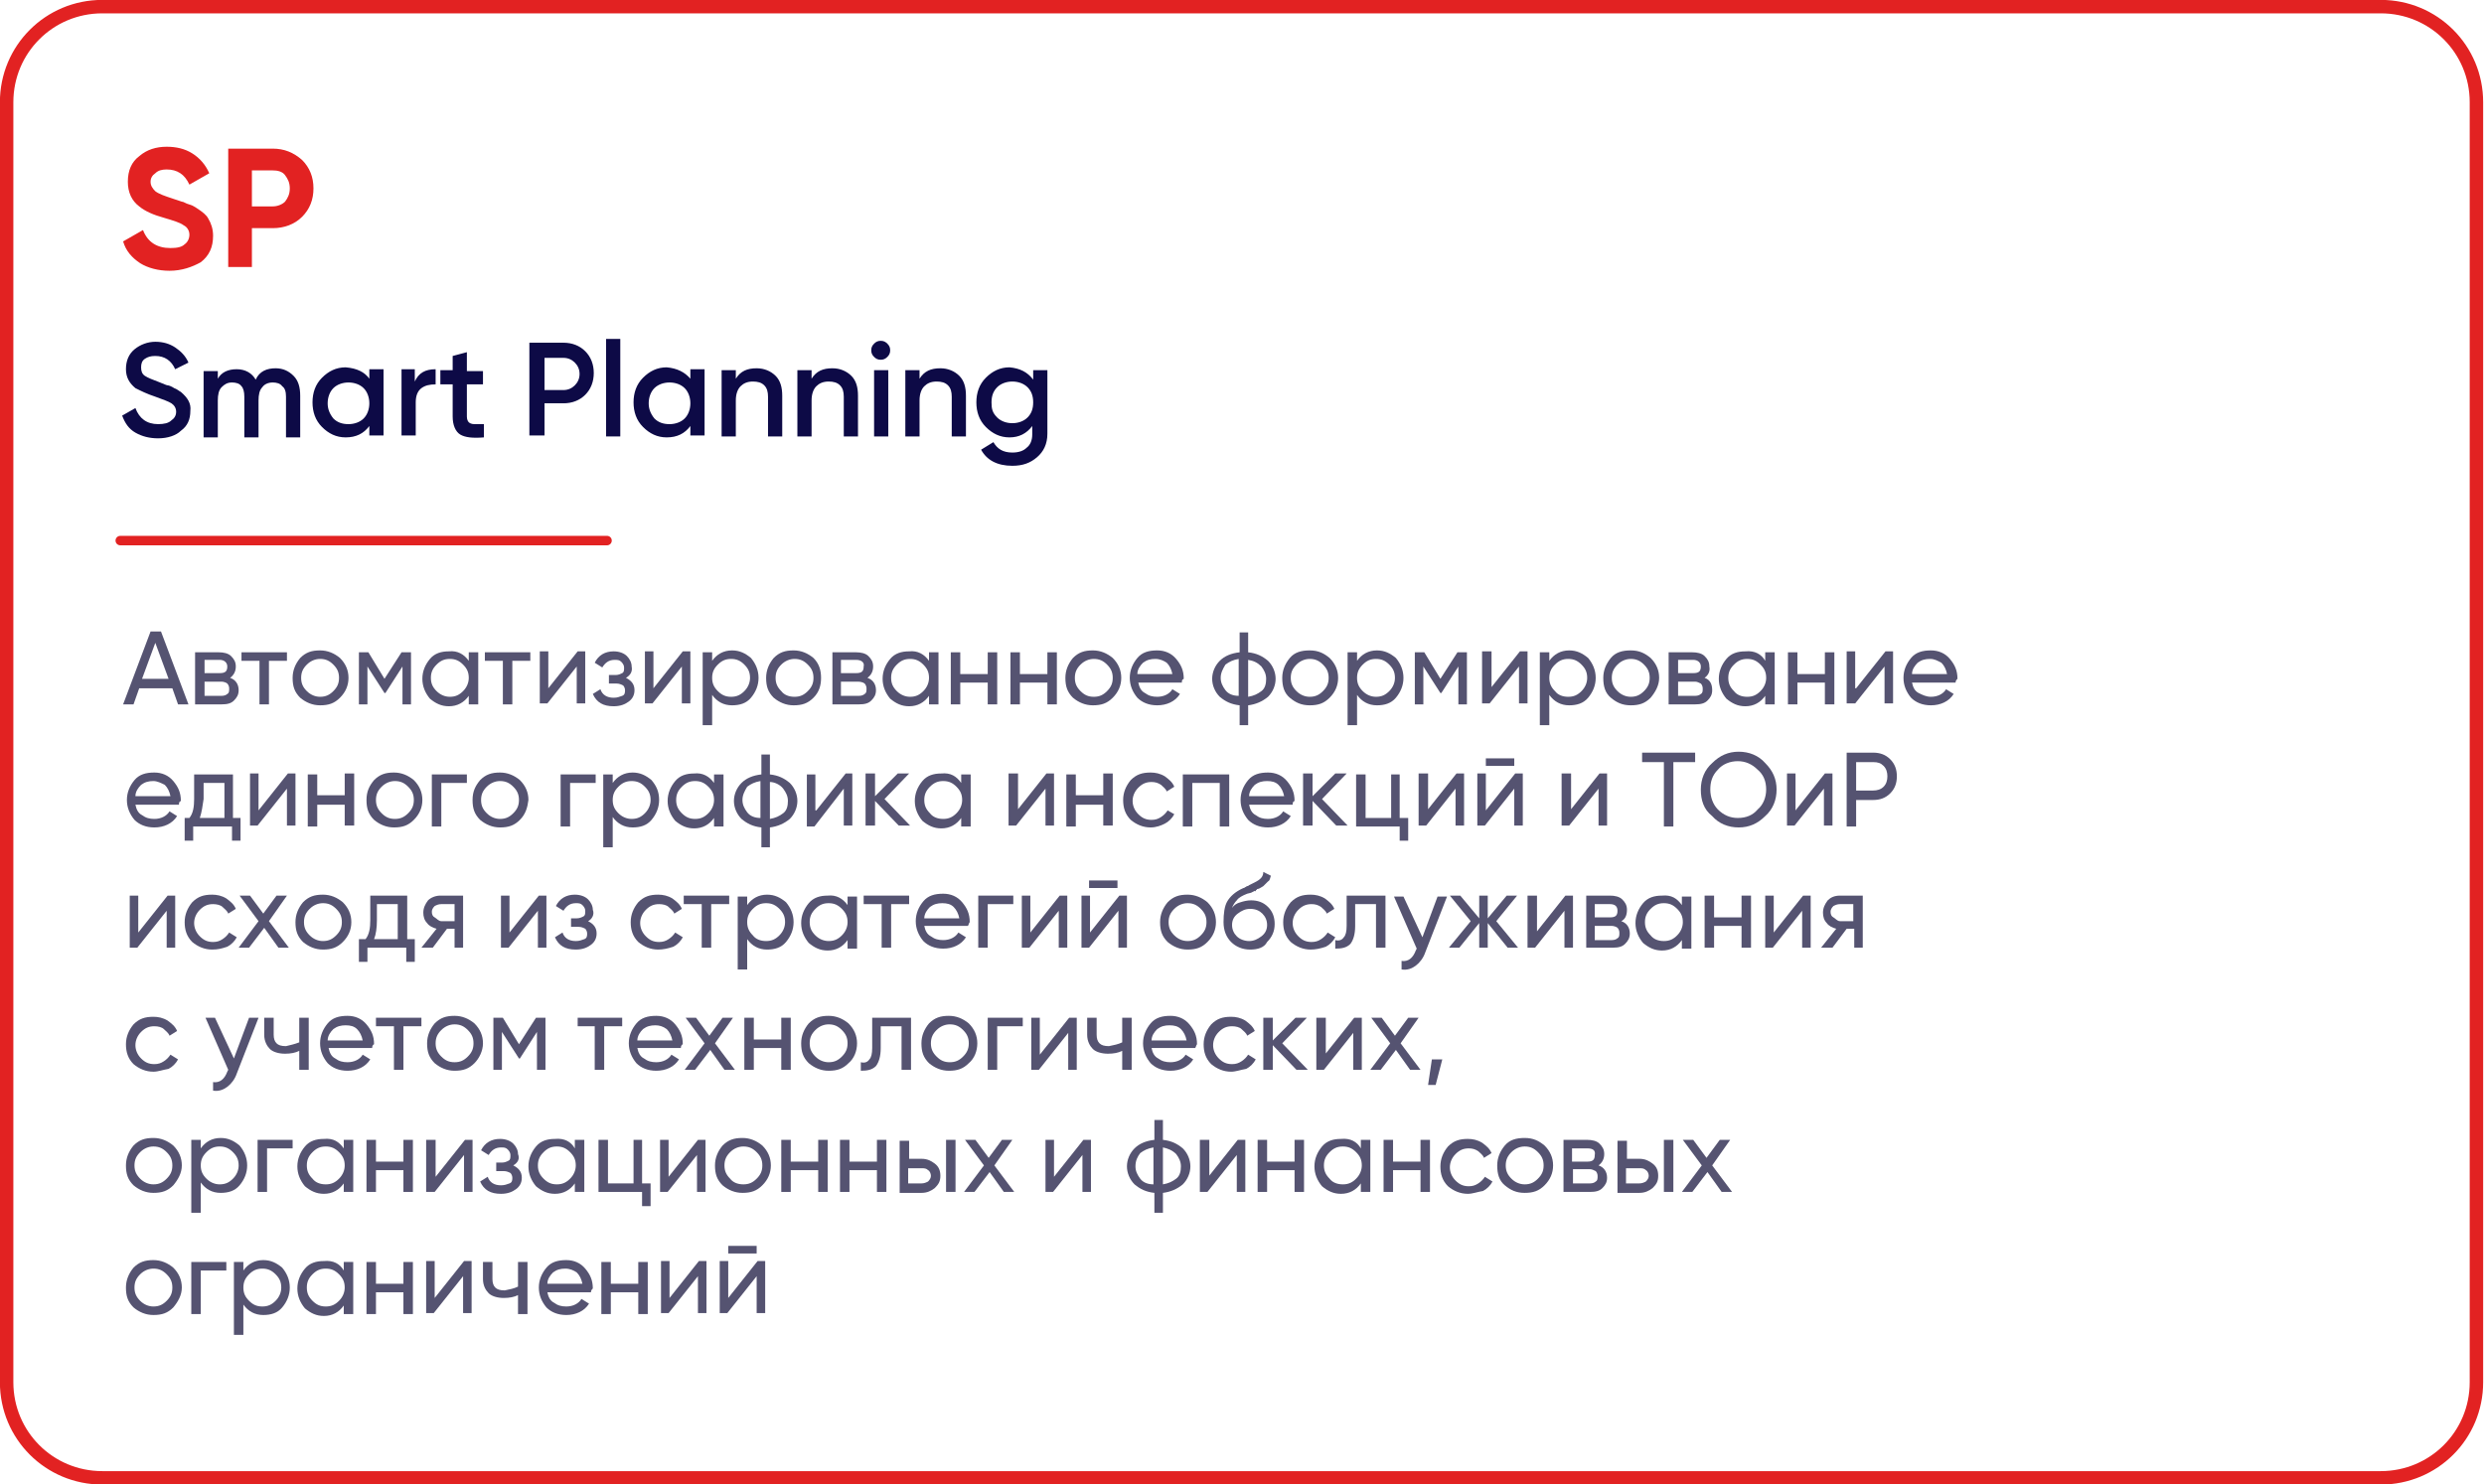 <?xml version="1.0" encoding="UTF-8"?> <svg xmlns="http://www.w3.org/2000/svg" xmlns:xlink="http://www.w3.org/1999/xlink" version="1.1" id="_Слой_1" x="0px" y="0px" viewBox="0 0 262.3 156.8" style="enable-background:new 0 0 262.3 156.8;" xml:space="preserve"> <style type="text/css"> .st0{enable-background:new ;} .st1{fill:#E22222;} .st2{fill:#0D0A46;} .st3{fill:#555371;} .st4{fill:none;stroke:#E22222;stroke-linecap:round;stroke-linejoin:round;} .st5{fill:none;stroke:#E22222;stroke-width:1.42;stroke-linecap:round;stroke-linejoin:round;} </style> <g class="st0"> <path class="st1" d="M17.9,28.6c-1.2,0-2.3-0.3-3.1-0.8c-0.9-0.6-1.5-1.3-1.8-2.3l2.1-1.2c0.5,1.3,1.5,1.9,2.9,1.9 c0.7,0,1.2-0.1,1.5-0.4c0.3-0.2,0.5-0.6,0.5-1c0-0.4-0.2-0.8-0.6-1c-0.4-0.3-1.1-0.5-2.1-0.8c-1.1-0.3-2-0.7-2.6-1.2 c-0.8-0.6-1.2-1.5-1.2-2.6c0-1.2,0.4-2.1,1.2-2.7c0.8-0.7,1.8-1,2.9-1c1,0,1.9,0.2,2.7,0.7c0.8,0.5,1.4,1.2,1.8,2.1L20,19.5 c-0.5-1.1-1.3-1.6-2.4-1.6c-0.5,0-0.9,0.1-1.2,0.4c-0.3,0.2-0.5,0.5-0.5,0.9c0,0.4,0.2,0.7,0.5,1c0.4,0.3,1,0.5,1.9,0.8l0.9,0.3 c0.2,0,0.4,0.2,0.8,0.3c0.4,0.1,0.6,0.3,0.8,0.4c0.6,0.4,1,0.7,1.2,1.1c0.3,0.5,0.5,1.1,0.5,1.8c0,1.2-0.4,2.1-1.3,2.8 C20.3,28.2,19.2,28.6,17.9,28.6z"></path> </g> <g class="st0"> <path class="st1" d="M24.1,15.7h4.7c1.2,0,2.2,0.4,3.1,1.2c0.8,0.8,1.2,1.8,1.2,3c0,1.2-0.4,2.2-1.2,3c-0.8,0.8-1.9,1.2-3.1,1.2 h-2.2v4.1h-2.5V15.7z M26.6,21.8h2.2c0.5,0,1-0.2,1.3-0.5c0.3-0.4,0.5-0.8,0.5-1.4c0-0.6-0.2-1-0.5-1.4c-0.3-0.4-0.8-0.5-1.3-0.5 h-2.2V21.8z"></path> </g> <g class="st0"> <path class="st2" d="M16.7,46.3c-0.9,0-1.7-0.2-2.4-0.6c-0.7-0.4-1.1-1-1.4-1.8l1.4-0.8c0.4,1.1,1.2,1.7,2.4,1.7 c0.6,0,1.1-0.1,1.4-0.4c0.3-0.2,0.5-0.5,0.5-0.9s-0.2-0.7-0.5-0.9c-0.3-0.2-0.9-0.4-1.7-0.7c-0.9-0.3-1.5-0.6-2.1-0.9 c-0.6-0.5-1-1.1-1-2c0-0.9,0.3-1.6,0.9-2.1c0.6-0.5,1.4-0.8,2.2-0.8c0.8,0,1.5,0.2,2.1,0.6c0.6,0.4,1.1,0.9,1.4,1.6L18.5,39 c-0.4-0.9-1.1-1.4-2.1-1.4c-0.5,0-0.8,0.1-1.1,0.3c-0.3,0.2-0.4,0.5-0.4,0.9c0,0.4,0.1,0.7,0.4,0.9c0.3,0.2,0.8,0.4,1.6,0.7 c0.5,0.2,0.7,0.3,0.8,0.3c0.1,0,0.4,0.1,0.7,0.3c0.3,0.1,0.5,0.3,0.7,0.4c0.7,0.6,1.1,1.2,1,2c0,0.9-0.3,1.6-1,2.1 C18.6,46,17.7,46.3,16.7,46.3z"></path> </g> <g class="st0"> <path class="st2" d="M29.1,38.9c0.8,0,1.4,0.3,1.9,0.8c0.5,0.5,0.7,1.2,0.7,2.1v4.4h-1.5v-4.3c0-0.5-0.1-0.9-0.4-1.1 c-0.2-0.3-0.6-0.4-1-0.4c-0.5,0-0.9,0.2-1.1,0.5c-0.3,0.3-0.4,0.8-0.4,1.4v3.9h-1.5v-4.3c0-0.5-0.1-0.9-0.3-1.1 c-0.2-0.3-0.6-0.4-1-0.4c-0.5,0-0.8,0.2-1.1,0.5c-0.3,0.3-0.4,0.8-0.4,1.4v3.9h-1.5v-7H23v0.8c0.4-0.7,1.1-1,2-1 c0.9,0,1.6,0.4,2,1.1C27.4,39.2,28.2,38.9,29.1,38.9z"></path> </g> <g class="st0"> <path class="st2" d="M39,40v-1h1.5v7H39v-1c-0.6,0.8-1.4,1.2-2.5,1.2c-1,0-1.8-0.4-2.5-1.1c-0.7-0.7-1-1.6-1-2.6s0.3-1.9,1-2.6 c0.7-0.7,1.5-1.1,2.5-1.1C37.7,38.9,38.5,39.3,39,40z M35.2,44.2c0.4,0.4,0.9,0.6,1.6,0.6c0.6,0,1.2-0.2,1.6-0.6 c0.4-0.4,0.6-1,0.6-1.6c0-0.6-0.2-1.2-0.6-1.6c-0.4-0.4-1-0.6-1.6-0.6c-0.6,0-1.2,0.2-1.6,0.6c-0.4,0.4-0.6,1-0.6,1.6 C34.6,43.2,34.8,43.7,35.2,44.2z"></path> <path class="st2" d="M43.8,39.1v1.2c0.4-0.9,1.1-1.3,2.2-1.3v1.6c-0.6,0-1.1,0.1-1.5,0.4c-0.4,0.3-0.6,0.8-0.6,1.5v3.5h-1.5v-7 H43.8z"></path> </g> <g class="st0"> <path class="st2" d="M51,39.1v1.5h-1.7v3.4c0,0.3,0.1,0.5,0.2,0.6s0.3,0.2,0.6,0.2c0.3,0,0.6,0,1,0v1.4c-1.2,0.1-2,0-2.5-0.3 c-0.5-0.3-0.8-1-0.8-1.9v-3.4h-1.3v-1.5h1.3v-1.5l1.5-0.4v2H51z"></path> </g> <g class="st0"> <path class="st2" d="M55.9,36.2h3.6c0.9,0,1.7,0.3,2.3,0.9c0.6,0.6,0.9,1.4,0.9,2.3c0,0.9-0.3,1.7-0.9,2.3 c-0.6,0.6-1.4,0.9-2.3,0.9h-2v3.4h-1.6V36.2z M57.5,41.2h2c0.5,0,0.9-0.2,1.2-0.5c0.3-0.3,0.5-0.7,0.5-1.2s-0.2-0.9-0.5-1.2 c-0.3-0.3-0.7-0.5-1.2-0.5h-2V41.2z"></path> </g> <g class="st0"> <path class="st2" d="M65.6,46.1H64V35.8h1.5V46.1z"></path> </g> <g class="st0"> <path class="st2" d="M72.9,40v-1h1.5v7h-1.5v-1c-0.6,0.8-1.4,1.2-2.5,1.2c-1,0-1.8-0.4-2.5-1.1c-0.7-0.7-1-1.6-1-2.6s0.3-1.9,1-2.6 c0.7-0.7,1.5-1.1,2.5-1.1C71.5,38.9,72.3,39.3,72.9,40z M69.1,44.2c0.4,0.4,0.9,0.6,1.6,0.6c0.6,0,1.2-0.2,1.6-0.6 c0.4-0.4,0.6-1,0.6-1.6c0-0.6-0.2-1.2-0.6-1.6c-0.4-0.4-1-0.6-1.6-0.6c-0.6,0-1.2,0.2-1.6,0.6c-0.4,0.4-0.6,1-0.6,1.6 C68.5,43.2,68.7,43.7,69.1,44.2z"></path> </g> <g class="st0"> <path class="st2" d="M79.9,38.9c0.8,0,1.5,0.3,2,0.8c0.5,0.5,0.7,1.2,0.7,2.1v4.3h-1.5v-4.2c0-0.5-0.1-0.9-0.4-1.2 c-0.3-0.3-0.7-0.4-1.2-0.4c-0.6,0-1,0.2-1.3,0.5c-0.3,0.3-0.5,0.8-0.5,1.5v3.8h-1.5v-7h1.5v0.9C78.2,39.2,78.9,38.9,79.9,38.9z"></path> </g> <g class="st0"> <path class="st2" d="M87.9,38.9c0.8,0,1.5,0.3,2,0.8c0.5,0.5,0.7,1.2,0.7,2.1v4.3h-1.5v-4.2c0-0.5-0.1-0.9-0.4-1.2 c-0.3-0.3-0.7-0.4-1.2-0.4c-0.6,0-1,0.2-1.3,0.5c-0.3,0.3-0.5,0.8-0.5,1.5v3.8h-1.5v-7h1.5v0.9C86.2,39.2,86.9,38.9,87.9,38.9z"></path> </g> <g class="st0"> <path class="st2" d="M93.7,37.7C93.5,37.9,93.3,38,93,38s-0.5-0.1-0.7-0.3C92.1,37.5,92,37.3,92,37c0-0.3,0.1-0.5,0.3-0.7 c0.2-0.2,0.4-0.3,0.7-0.3s0.5,0.1,0.7,0.3c0.2,0.2,0.3,0.4,0.3,0.7C94,37.3,93.9,37.5,93.7,37.7z M93.8,46.1h-1.5v-7h1.5V46.1z"></path> </g> <g class="st0"> <path class="st2" d="M99.3,38.9c0.8,0,1.5,0.3,2,0.8c0.5,0.5,0.7,1.2,0.7,2.1v4.3h-1.5v-4.2c0-0.5-0.1-0.9-0.4-1.2 c-0.3-0.3-0.7-0.4-1.2-0.4c-0.6,0-1,0.2-1.3,0.5c-0.3,0.3-0.5,0.8-0.5,1.5v3.8h-1.5v-7h1.5v0.9C97.6,39.2,98.3,38.9,99.3,38.9z"></path> </g> <g class="st0"> <path class="st2" d="M109.1,40.1v-1h1.5v6.7c0,1.1-0.4,1.9-1.1,2.5c-0.7,0.6-1.5,0.9-2.6,0.9c-1.6,0-2.7-0.6-3.3-1.7l1.3-0.8 c0.4,0.7,1,1.1,2,1.1c0.7,0,1.2-0.2,1.5-0.5c0.4-0.3,0.6-0.8,0.6-1.4v-0.9c-0.6,0.8-1.4,1.2-2.4,1.2c-1,0-1.8-0.4-2.5-1.1 c-0.7-0.7-1-1.6-1-2.6c0-1,0.3-1.9,1-2.6c0.7-0.7,1.5-1.1,2.5-1.1C107.7,38.9,108.5,39.3,109.1,40.1z M105.3,44.1 c0.4,0.4,1,0.6,1.6,0.6c0.6,0,1.2-0.2,1.6-0.6c0.4-0.4,0.6-0.9,0.6-1.6s-0.2-1.2-0.6-1.6c-0.4-0.4-1-0.6-1.6-0.6 c-0.6,0-1.2,0.2-1.6,0.6c-0.4,0.4-0.6,0.9-0.6,1.6S104.8,43.6,105.3,44.1z"></path> </g> <g class="st0"> <path class="st3" d="M19.9,74.4h-1.1l-0.6-1.7h-3.5l-0.6,1.7H13l2.9-7.7H17L19.9,74.4z M16.4,67.9L15,71.7h2.8L16.4,67.9z"></path> </g> <g class="st0"> <path class="st3" d="M24.3,71.6c0.6,0.2,0.9,0.7,0.9,1.3c0,0.5-0.2,0.8-0.5,1.1s-0.7,0.4-1.3,0.4h-2.8v-5.5h2.5 c0.5,0,1,0.1,1.3,0.4c0.3,0.3,0.5,0.6,0.5,1.1C24.9,70.9,24.7,71.3,24.3,71.6z M23.2,69.7h-1.6v1.4h1.6c0.6,0,0.8-0.2,0.8-0.7 C24,70,23.7,69.7,23.2,69.7z M21.6,73.5h1.8c0.3,0,0.5-0.1,0.6-0.2c0.2-0.1,0.2-0.3,0.2-0.6c0-0.2-0.1-0.4-0.2-0.5S23.6,72,23.4,72 h-1.8V73.5z"></path> </g> <g class="st0"> <path class="st3" d="M25.6,68.9h4.7v0.9h-1.9v4.6h-1v-4.6h-1.9V68.9z"></path> </g> <g class="st0"> <path class="st3" d="M35.9,73.7c-0.6,0.6-1.2,0.8-2.1,0.8c-0.8,0-1.5-0.3-2.1-0.8c-0.6-0.6-0.8-1.2-0.8-2.1c0-0.8,0.3-1.5,0.8-2.1 c0.6-0.6,1.2-0.8,2.1-0.8c0.8,0,1.5,0.3,2.1,0.8c0.6,0.6,0.9,1.3,0.9,2.1S36.5,73.1,35.9,73.7z M33.8,73.6c0.6,0,1-0.2,1.4-0.6 c0.4-0.4,0.6-0.8,0.6-1.4s-0.2-1-0.6-1.4c-0.4-0.4-0.8-0.6-1.4-0.6c-0.5,0-1,0.2-1.4,0.6c-0.4,0.4-0.6,0.8-0.6,1.4s0.2,1,0.6,1.4 C32.8,73.4,33.3,73.6,33.8,73.6z"></path> </g> <g class="st0"> <path class="st3" d="M42.4,68.9h1v5.5h-0.9v-4l-1.8,2.8h-0.1l-1.8-2.8v4h-0.9v-5.5h1l1.7,2.8L42.4,68.9z"></path> </g> <g class="st0"> <path class="st3" d="M49.5,69.8v-0.9h1v5.5h-1v-0.9c-0.5,0.7-1.2,1.1-2.1,1.1c-0.8,0-1.4-0.3-2-0.8c-0.5-0.6-0.8-1.3-0.8-2.1 c0-0.8,0.3-1.5,0.8-2.1c0.5-0.6,1.2-0.8,2-0.8C48.3,68.7,49,69.1,49.5,69.8z M47.5,73.6c0.6,0,1-0.2,1.4-0.6 c0.4-0.4,0.6-0.9,0.6-1.4c0-0.6-0.2-1-0.6-1.4c-0.4-0.4-0.8-0.6-1.4-0.6c-0.6,0-1,0.2-1.4,0.6c-0.4,0.4-0.6,0.8-0.6,1.4 c0,0.6,0.2,1,0.6,1.4C46.5,73.4,47,73.6,47.5,73.6z"></path> </g> <g class="st0"> <path class="st3" d="M51.3,68.9H56v0.9h-1.9v4.6h-1v-4.6h-1.9V68.9z"></path> </g> <g class="st0"> <path class="st3" d="M57.9,72.7l3.1-3.9h0.8v5.5h-0.9v-3.9l-3.1,3.9h-0.8v-5.5h0.9V72.7z"></path> </g> <g class="st0"> <path class="st3" d="M66.1,71.6c0.6,0.3,0.9,0.7,0.9,1.3c0,0.5-0.2,0.9-0.6,1.2c-0.4,0.3-0.9,0.5-1.6,0.5c-1.1,0-1.8-0.4-2.2-1.3 l0.8-0.5c0.2,0.6,0.7,0.9,1.4,0.9c0.4,0,0.6-0.1,0.9-0.2s0.3-0.4,0.3-0.6c0-0.2-0.1-0.4-0.2-0.5c-0.2-0.1-0.4-0.2-0.7-0.2h-0.8 v-0.9H65c0.3,0,0.5-0.1,0.7-0.2c0.2-0.1,0.2-0.3,0.2-0.6c0-0.2-0.1-0.4-0.3-0.6s-0.4-0.2-0.7-0.2c-0.6,0-1,0.3-1.3,0.8l-0.8-0.5 c0.4-0.8,1.1-1.2,2-1.2c0.6,0,1.1,0.2,1.4,0.5s0.5,0.7,0.5,1.1C66.8,70.9,66.6,71.3,66.1,71.6z"></path> </g> <g class="st0"> <path class="st3" d="M69,72.7l3.1-3.9h0.8v5.5h-0.9v-3.9l-3.1,3.9h-0.8v-5.5H69V72.7z"></path> </g> <g class="st0"> <path class="st3" d="M77.3,68.7c0.8,0,1.4,0.3,2,0.8c0.5,0.6,0.8,1.3,0.8,2.1c0,0.8-0.3,1.5-0.8,2.1c-0.5,0.6-1.2,0.8-2,0.8 c-0.9,0-1.6-0.4-2.1-1.1v3.2h-1v-7.7h1v0.9C75.7,69.1,76.4,68.7,77.3,68.7z M77.2,73.6c0.6,0,1-0.2,1.4-0.6 c0.4-0.4,0.6-0.9,0.6-1.4c0-0.6-0.2-1-0.6-1.4c-0.4-0.4-0.8-0.6-1.4-0.6c-0.6,0-1,0.2-1.4,0.6c-0.4,0.4-0.6,0.8-0.6,1.4 c0,0.6,0.2,1,0.6,1.4C76.2,73.4,76.6,73.6,77.2,73.6z"></path> </g> <g class="st0"> <path class="st3" d="M85.9,73.7c-0.6,0.6-1.2,0.8-2.1,0.8c-0.8,0-1.5-0.3-2.1-0.8c-0.6-0.6-0.8-1.2-0.8-2.1c0-0.8,0.3-1.5,0.8-2.1 c0.6-0.6,1.2-0.8,2.1-0.8c0.8,0,1.5,0.3,2.1,0.8c0.6,0.6,0.8,1.3,0.8,2.1S86.5,73.1,85.9,73.7z M83.9,73.6c0.6,0,1-0.2,1.4-0.6 c0.4-0.4,0.6-0.8,0.6-1.4s-0.2-1-0.6-1.4s-0.8-0.6-1.4-0.6c-0.5,0-1,0.2-1.4,0.6c-0.4,0.4-0.6,0.8-0.6,1.4s0.2,1,0.6,1.4 C82.8,73.4,83.3,73.6,83.9,73.6z"></path> </g> <g class="st0"> <path class="st3" d="M91.6,71.6c0.6,0.2,0.9,0.7,0.9,1.3c0,0.5-0.2,0.8-0.5,1.1s-0.7,0.4-1.3,0.4h-2.8v-5.5h2.5 c0.5,0,1,0.1,1.3,0.4c0.3,0.3,0.5,0.6,0.5,1.1C92.2,70.9,92,71.3,91.6,71.6z M90.4,69.7h-1.6v1.4h1.6c0.6,0,0.8-0.2,0.8-0.7 C91.3,70,91,69.7,90.4,69.7z M88.9,73.5h1.8c0.3,0,0.5-0.1,0.6-0.2c0.2-0.1,0.2-0.3,0.2-0.6c0-0.2-0.1-0.4-0.2-0.5S90.9,72,90.6,72 h-1.8V73.5z"></path> </g> <g class="st0"> <path class="st3" d="M98.1,69.8v-0.9h1v5.5h-1v-0.9c-0.5,0.7-1.2,1.1-2.1,1.1c-0.8,0-1.4-0.3-2-0.8c-0.5-0.6-0.8-1.3-0.8-2.1 c0-0.8,0.3-1.5,0.8-2.1s1.2-0.8,2-0.8C96.9,68.7,97.6,69.1,98.1,69.8z M96.1,73.6c0.6,0,1-0.2,1.4-0.6c0.4-0.4,0.6-0.9,0.6-1.4 c0-0.6-0.2-1-0.6-1.4c-0.4-0.4-0.8-0.6-1.4-0.6c-0.6,0-1,0.2-1.4,0.6c-0.4,0.4-0.6,0.8-0.6,1.4c0,0.6,0.2,1,0.6,1.4 C95.1,73.4,95.6,73.6,96.1,73.6z"></path> </g> <g class="st0"> <path class="st3" d="M104.3,71.2v-2.3h1v5.5h-1v-2.3h-2.9v2.3h-1v-5.5h1v2.3H104.3z"></path> </g> <g class="st0"> <path class="st3" d="M110.6,71.2v-2.3h1v5.5h-1v-2.3h-2.9v2.3h-1v-5.5h1v2.3H110.6z"></path> </g> <g class="st0"> <path class="st3" d="M117.5,73.7c-0.6,0.6-1.2,0.8-2.1,0.8c-0.8,0-1.5-0.3-2.1-0.8c-0.6-0.6-0.8-1.2-0.8-2.1c0-0.8,0.3-1.5,0.8-2.1 c0.6-0.6,1.2-0.8,2.1-0.8c0.8,0,1.5,0.3,2.1,0.8c0.6,0.6,0.9,1.3,0.9,2.1S118.1,73.1,117.5,73.7z M115.5,73.6c0.6,0,1-0.2,1.4-0.6 c0.4-0.4,0.6-0.8,0.6-1.4s-0.2-1-0.6-1.4c-0.4-0.4-0.8-0.6-1.4-0.6c-0.5,0-1,0.2-1.4,0.6c-0.4,0.4-0.6,0.8-0.6,1.4s0.2,1,0.6,1.4 C114.5,73.4,114.9,73.6,115.5,73.6z"></path> </g> <g class="st0"> <path class="st3" d="M124.8,72.1h-4.6c0.1,0.5,0.3,0.9,0.7,1.1c0.4,0.3,0.8,0.4,1.3,0.4c0.7,0,1.3-0.3,1.6-0.8l0.8,0.5 c-0.5,0.8-1.4,1.2-2.4,1.2c-0.9,0-1.6-0.3-2.1-0.8c-0.5-0.6-0.8-1.3-0.8-2.1c0-0.8,0.3-1.5,0.8-2.1c0.5-0.6,1.2-0.8,2.1-0.8 c0.8,0,1.5,0.3,2,0.9c0.5,0.6,0.8,1.2,0.8,2.1C124.8,71.8,124.8,71.9,124.8,72.1z M122,69.6c-0.5,0-0.9,0.1-1.3,0.4 c-0.3,0.3-0.6,0.7-0.6,1.2h3.7c-0.1-0.5-0.3-0.9-0.6-1.2C122.9,69.8,122.5,69.6,122,69.6z"></path> </g> <g class="st0"> <path class="st3" d="M131.8,74.5v2.1h-0.9v-2.1c-0.9-0.1-1.5-0.4-2.1-0.9c-0.5-0.5-0.8-1.2-0.8-1.9s0.3-1.4,0.8-1.9 c0.5-0.5,1.2-0.8,2.1-0.9v-2.1h0.9v2.1c0.9,0.1,1.5,0.4,2.1,0.9c0.5,0.5,0.8,1.2,0.8,1.9s-0.3,1.4-0.8,1.9 C133.3,74.1,132.6,74.4,131.8,74.5z M128.9,71.6c0,0.5,0.2,0.9,0.5,1.3s0.8,0.6,1.4,0.6v-3.9c-0.6,0.1-1,0.3-1.4,0.6 C129.1,70.7,128.9,71.1,128.9,71.6z M131.8,69.7v3.9c0.6-0.1,1-0.3,1.4-0.6s0.5-0.8,0.5-1.3c0-0.5-0.2-0.9-0.5-1.3 C132.8,70,132.4,69.8,131.8,69.7z"></path> <path class="st3" d="M140.4,73.7c-0.6,0.6-1.2,0.8-2.1,0.8s-1.5-0.3-2.1-0.8s-0.8-1.2-0.8-2.1c0-0.8,0.3-1.5,0.8-2.1 s1.2-0.8,2.1-0.8s1.5,0.3,2.1,0.8c0.6,0.6,0.9,1.3,0.9,2.1S141,73.1,140.4,73.7z M138.3,73.6c0.6,0,1-0.2,1.4-0.6 c0.4-0.4,0.6-0.8,0.6-1.4s-0.2-1-0.6-1.4c-0.4-0.4-0.8-0.6-1.4-0.6c-0.5,0-1,0.2-1.4,0.6s-0.6,0.8-0.6,1.4s0.2,1,0.6,1.4 C137.3,73.4,137.8,73.6,138.3,73.6z"></path> <path class="st3" d="M145.4,68.7c0.8,0,1.4,0.3,2,0.8c0.5,0.6,0.8,1.3,0.8,2.1c0,0.8-0.3,1.5-0.8,2.1c-0.5,0.6-1.2,0.8-2,0.8 c-0.9,0-1.6-0.4-2.1-1.1v3.2h-1v-7.7h1v0.9C143.8,69.1,144.5,68.7,145.4,68.7z M145.3,73.6c0.6,0,1-0.2,1.4-0.6 c0.4-0.4,0.6-0.9,0.6-1.4c0-0.6-0.2-1-0.6-1.4c-0.4-0.4-0.8-0.6-1.4-0.6c-0.6,0-1,0.2-1.4,0.6c-0.4,0.4-0.6,0.8-0.6,1.4 c0,0.6,0.2,1,0.6,1.4C144.3,73.4,144.8,73.6,145.3,73.6z"></path> </g> <g class="st0"> <path class="st3" d="M153.9,68.9h1v5.5H154v-4l-1.8,2.8h-0.1l-1.8-2.8v4h-0.9v-5.5h1l1.7,2.8L153.9,68.9z"></path> </g> <g class="st0"> <path class="st3" d="M157.4,72.7l3.1-3.9h0.8v5.5h-0.9v-3.9l-3.1,3.9h-0.8v-5.5h1V72.7z"></path> </g> <g class="st0"> <path class="st3" d="M165.7,68.7c0.8,0,1.4,0.3,2,0.8c0.5,0.6,0.8,1.3,0.8,2.1c0,0.8-0.3,1.5-0.8,2.1c-0.5,0.6-1.2,0.8-2,0.8 c-0.9,0-1.6-0.4-2.1-1.1v3.2h-1v-7.7h1v0.9C164.1,69.1,164.8,68.7,165.7,68.7z M165.6,73.6c0.6,0,1-0.2,1.4-0.6 c0.4-0.4,0.6-0.9,0.6-1.4c0-0.6-0.2-1-0.6-1.4c-0.4-0.4-0.8-0.6-1.4-0.6c-0.6,0-1,0.2-1.4,0.6c-0.4,0.4-0.6,0.8-0.6,1.4 c0,0.6,0.2,1,0.6,1.4C164.5,73.4,165,73.6,165.6,73.6z"></path> </g> <g class="st0"> <path class="st3" d="M174.3,73.7c-0.6,0.6-1.2,0.8-2.1,0.8s-1.5-0.3-2.1-0.8s-0.8-1.2-0.8-2.1c0-0.8,0.3-1.5,0.8-2.1 s1.2-0.8,2.1-0.8s1.5,0.3,2.1,0.8c0.6,0.6,0.9,1.3,0.9,2.1S174.8,73.1,174.3,73.7z M172.2,73.6c0.6,0,1-0.2,1.4-0.6 c0.4-0.4,0.6-0.8,0.6-1.4s-0.2-1-0.6-1.4c-0.4-0.4-0.8-0.6-1.4-0.6c-0.5,0-1,0.2-1.4,0.6s-0.6,0.8-0.6,1.4s0.2,1,0.6,1.4 C171.2,73.4,171.7,73.6,172.2,73.6z"></path> </g> <g class="st0"> <path class="st3" d="M180,71.6c0.6,0.2,0.8,0.7,0.8,1.3c0,0.5-0.2,0.8-0.5,1.1c-0.3,0.3-0.7,0.4-1.3,0.4h-2.8v-5.5h2.5 c0.5,0,1,0.1,1.3,0.4s0.5,0.6,0.5,1.1C180.6,70.9,180.4,71.3,180,71.6z M178.8,69.7h-1.6v1.4h1.6c0.6,0,0.8-0.2,0.8-0.7 C179.6,70,179.3,69.7,178.8,69.7z M177.2,73.5h1.8c0.3,0,0.5-0.1,0.6-0.2c0.2-0.1,0.2-0.3,0.2-0.6c0-0.2-0.1-0.4-0.2-0.5 c-0.2-0.1-0.4-0.2-0.6-0.2h-1.8V73.5z"></path> </g> <g class="st0"> <path class="st3" d="M186.4,69.8v-0.9h1v5.5h-1v-0.9c-0.5,0.7-1.2,1.1-2.1,1.1c-0.8,0-1.4-0.3-2-0.8c-0.5-0.6-0.8-1.3-0.8-2.1 c0-0.8,0.3-1.5,0.8-2.1c0.5-0.6,1.2-0.8,2-0.8C185.3,68.7,186,69.1,186.4,69.8z M184.5,73.6c0.6,0,1-0.2,1.4-0.6 c0.4-0.4,0.6-0.9,0.6-1.4c0-0.6-0.2-1-0.6-1.4c-0.4-0.4-0.8-0.6-1.4-0.6c-0.6,0-1,0.2-1.4,0.6c-0.4,0.4-0.6,0.8-0.6,1.4 c0,0.6,0.2,1,0.6,1.4C183.4,73.4,183.9,73.6,184.5,73.6z"></path> </g> <g class="st0"> <path class="st3" d="M192.7,71.2v-2.3h1v5.5h-1v-2.3h-2.9v2.3h-1v-5.5h1v2.3H192.7z"></path> </g> <g class="st0"> <path class="st3" d="M196,72.7l3.1-3.9h0.8v5.5h-0.9v-3.9l-3.1,3.9H195v-5.5h0.9V72.7z"></path> </g> <g class="st0"> <path class="st3" d="M206.5,72.1h-4.6c0.1,0.5,0.3,0.9,0.7,1.1s0.8,0.4,1.3,0.4c0.7,0,1.3-0.3,1.6-0.8l0.8,0.5 c-0.5,0.8-1.4,1.2-2.4,1.2c-0.9,0-1.6-0.3-2.1-0.8c-0.5-0.6-0.8-1.3-0.8-2.1c0-0.8,0.3-1.5,0.8-2.1c0.5-0.6,1.2-0.8,2.1-0.8 c0.8,0,1.5,0.3,2,0.9c0.5,0.6,0.8,1.2,0.8,2.1C206.6,71.8,206.5,71.9,206.5,72.1z M203.8,69.6c-0.5,0-0.9,0.1-1.3,0.4 c-0.3,0.3-0.6,0.7-0.6,1.2h3.7c-0.1-0.5-0.3-0.9-0.6-1.2C204.6,69.8,204.3,69.6,203.8,69.6z"></path> </g> <g class="st0"> <path class="st3" d="M18.9,85h-4.6c0.1,0.5,0.3,0.9,0.7,1.1c0.4,0.3,0.8,0.4,1.3,0.4c0.7,0,1.3-0.3,1.6-0.8l0.8,0.5 c-0.5,0.8-1.4,1.2-2.4,1.2c-0.9,0-1.6-0.3-2.1-0.8c-0.5-0.6-0.8-1.3-0.8-2.1c0-0.8,0.3-1.5,0.8-2.1c0.5-0.6,1.2-0.8,2.1-0.8 c0.8,0,1.5,0.3,2,0.9c0.5,0.6,0.8,1.2,0.8,2.1C18.9,84.7,18.9,84.8,18.9,85z M16.2,82.5c-0.5,0-0.9,0.1-1.3,0.4 c-0.3,0.3-0.6,0.7-0.6,1.2H18c-0.1-0.5-0.3-0.9-0.6-1.2C17,82.7,16.6,82.5,16.2,82.5z"></path> <path class="st3" d="M24.6,81.8v4.6h0.8v2.4h-0.9v-1.5h-4.1v1.5h-0.9v-2.4H20c0.4-0.5,0.5-1.2,0.5-2v-2.6H24.6z M21.1,86.4h2.6 v-3.7h-2.2v1.7C21.4,85.1,21.3,85.8,21.1,86.4z"></path> <path class="st3" d="M27.3,85.6l3.1-3.9h0.8v5.5h-0.9v-3.9l-3.1,3.9h-0.8v-5.5h0.9V85.6z"></path> <path class="st3" d="M36.4,84v-2.3h1v5.5h-1V85h-2.9v2.3h-1v-5.5h1V84H36.4z"></path> </g> <g class="st0"> <path class="st3" d="M43.7,86.6c-0.6,0.6-1.2,0.8-2.1,0.8c-0.8,0-1.5-0.3-2.1-0.8c-0.6-0.6-0.8-1.2-0.8-2.1s0.3-1.5,0.8-2.1 c0.6-0.6,1.2-0.8,2.1-0.8c0.8,0,1.5,0.3,2.1,0.8c0.6,0.6,0.9,1.3,0.9,2.1C44.6,85.3,44.3,86,43.7,86.6z M41.7,86.5 c0.6,0,1-0.2,1.4-0.6c0.4-0.4,0.6-0.8,0.6-1.4c0-0.6-0.2-1-0.6-1.4c-0.4-0.4-0.8-0.6-1.4-0.6c-0.5,0-1,0.2-1.4,0.6 c-0.4,0.4-0.6,0.8-0.6,1.4c0,0.6,0.2,1,0.6,1.4C40.7,86.3,41.1,86.5,41.7,86.5z"></path> </g> <g class="st0"> <path class="st3" d="M45.7,81.8h3.6v0.9h-2.7v4.6h-1V81.8z"></path> </g> <g class="st0"> <path class="st3" d="M54.9,86.6c-0.6,0.6-1.2,0.8-2.1,0.8c-0.8,0-1.5-0.3-2.1-0.8c-0.6-0.6-0.8-1.2-0.8-2.1s0.3-1.5,0.8-2.1 c0.6-0.6,1.2-0.8,2.1-0.8c0.8,0,1.5,0.3,2.1,0.8c0.6,0.6,0.9,1.3,0.9,2.1C55.7,85.3,55.5,86,54.9,86.6z M52.8,86.5 c0.6,0,1-0.2,1.4-0.6c0.4-0.4,0.6-0.8,0.6-1.4c0-0.6-0.2-1-0.6-1.4c-0.4-0.4-0.8-0.6-1.4-0.6c-0.5,0-1,0.2-1.4,0.6 c-0.4,0.4-0.6,0.8-0.6,1.4c0,0.6,0.2,1,0.6,1.4C51.8,86.3,52.3,86.5,52.8,86.5z"></path> </g> <g class="st0"> <path class="st3" d="M59.3,81.8h3.6v0.9h-2.7v4.6h-1V81.8z"></path> </g> <g class="st0"> <path class="st3" d="M66.8,81.6c0.8,0,1.4,0.3,2,0.8c0.5,0.6,0.8,1.2,0.8,2.1c0,0.8-0.3,1.5-0.8,2.1c-0.5,0.6-1.2,0.8-2,0.8 c-0.9,0-1.6-0.4-2.1-1.1v3.2h-1v-7.7h1v0.9C65.2,82,65.9,81.6,66.8,81.6z M66.7,86.5c0.6,0,1-0.2,1.4-0.6c0.4-0.4,0.6-0.9,0.6-1.4 c0-0.6-0.2-1-0.6-1.4c-0.4-0.4-0.8-0.6-1.4-0.6c-0.6,0-1,0.2-1.4,0.6c-0.4,0.4-0.6,0.8-0.6,1.4c0,0.6,0.2,1,0.6,1.4 C65.7,86.3,66.2,86.5,66.7,86.5z"></path> <path class="st3" d="M75.4,82.7v-0.9h1v5.5h-1v-0.9c-0.5,0.7-1.2,1.1-2.1,1.1c-0.8,0-1.4-0.3-2-0.8c-0.5-0.6-0.8-1.3-0.8-2.1 c0-0.8,0.3-1.5,0.8-2.1c0.5-0.6,1.2-0.8,2-0.8C74.2,81.6,74.9,82,75.4,82.7z M73.4,86.5c0.6,0,1-0.2,1.4-0.6 c0.4-0.4,0.6-0.9,0.6-1.4c0-0.6-0.2-1-0.6-1.4c-0.4-0.4-0.8-0.6-1.4-0.6c-0.6,0-1,0.2-1.4,0.6c-0.4,0.4-0.6,0.8-0.6,1.4 c0,0.6,0.2,1,0.6,1.4C72.4,86.3,72.8,86.5,73.4,86.5z"></path> <path class="st3" d="M81.3,87.4v2.1h-0.9v-2.1c-0.9-0.1-1.5-0.4-2.1-0.9c-0.5-0.5-0.8-1.2-0.8-1.9s0.3-1.4,0.8-1.9 c0.5-0.5,1.2-0.8,2.1-0.9v-2.1h0.9v2.1c0.9,0.1,1.5,0.4,2.1,0.9c0.5,0.5,0.8,1.2,0.8,1.9s-0.3,1.4-0.8,1.9 C82.8,87,82.1,87.3,81.3,87.4z M78.4,84.5c0,0.5,0.2,0.9,0.5,1.3s0.8,0.6,1.4,0.6v-3.9c-0.6,0.1-1,0.3-1.4,0.6 C78.6,83.6,78.4,84,78.4,84.5z M81.3,82.6v3.9c0.6-0.1,1-0.3,1.4-0.6s0.5-0.8,0.5-1.3s-0.2-0.9-0.5-1.3S81.8,82.6,81.3,82.6z"></path> <path class="st3" d="M86.2,85.6l3.1-3.9H90v5.5h-0.9v-3.9L86,87.3h-0.8v-5.5h0.9V85.6z"></path> </g> <g class="st0"> <path class="st3" d="M93.4,84.4l2.7,2.8h-1.2l-2.5-2.6v2.6h-1v-5.5h1v2.4l2.4-2.4H96L93.4,84.4z"></path> </g> <g class="st0"> <path class="st3" d="M101.5,82.7v-0.9h1v5.5h-1v-0.9c-0.5,0.7-1.2,1.1-2.1,1.1c-0.8,0-1.4-0.3-2-0.8c-0.5-0.6-0.8-1.3-0.8-2.1 c0-0.8,0.3-1.5,0.8-2.1c0.5-0.6,1.2-0.8,2-0.8C100.4,81.6,101,82,101.5,82.7z M99.6,86.5c0.6,0,1-0.2,1.4-0.6 c0.4-0.4,0.6-0.9,0.6-1.4c0-0.6-0.2-1-0.6-1.4c-0.4-0.4-0.8-0.6-1.4-0.6c-0.6,0-1,0.2-1.4,0.6c-0.4,0.4-0.6,0.8-0.6,1.4 c0,0.6,0.2,1,0.6,1.4C98.5,86.3,99,86.5,99.6,86.5z"></path> </g> <g class="st0"> <path class="st3" d="M107.4,85.6l3.1-3.9h0.8v5.5h-0.9v-3.9l-3.1,3.9h-0.8v-5.5h1V85.6z"></path> </g> <g class="st0"> <path class="st3" d="M116.5,84v-2.3h1v5.5h-1V85h-2.9v2.3h-1v-5.5h1V84H116.5z"></path> <path class="st3" d="M121.5,87.4c-0.8,0-1.5-0.3-2.1-0.8c-0.6-0.6-0.8-1.3-0.8-2.1s0.3-1.5,0.8-2.1c0.6-0.6,1.2-0.8,2.1-0.8 c0.5,0,1,0.1,1.5,0.4c0.4,0.3,0.8,0.6,1,1.1l-0.8,0.5c-0.1-0.3-0.4-0.5-0.6-0.7c-0.3-0.2-0.6-0.3-1-0.3c-0.6,0-1,0.2-1.4,0.6 c-0.4,0.4-0.6,0.9-0.6,1.4c0,0.5,0.2,1,0.6,1.4c0.4,0.4,0.8,0.6,1.4,0.6c0.4,0,0.7-0.1,1-0.3c0.3-0.2,0.5-0.4,0.7-0.7L124,86 c-0.2,0.4-0.6,0.8-1,1S122.1,87.4,121.5,87.4z"></path> <path class="st3" d="M125,81.8h4.8v5.5h-1v-4.6h-2.9v4.6h-1V81.8z"></path> <path class="st3" d="M136.5,85h-4.6c0.1,0.5,0.3,0.9,0.7,1.1c0.4,0.3,0.8,0.4,1.3,0.4c0.7,0,1.3-0.3,1.6-0.8l0.8,0.5 c-0.5,0.8-1.4,1.2-2.4,1.2c-0.9,0-1.6-0.3-2.1-0.8c-0.5-0.6-0.8-1.3-0.8-2.1c0-0.8,0.3-1.5,0.8-2.1c0.5-0.6,1.2-0.8,2.1-0.8 c0.8,0,1.5,0.3,2,0.9c0.5,0.6,0.8,1.2,0.8,2.1C136.5,84.7,136.5,84.8,136.5,85z M133.8,82.5c-0.5,0-0.9,0.1-1.3,0.4 c-0.3,0.3-0.6,0.7-0.6,1.2h3.7c-0.1-0.5-0.3-0.9-0.6-1.2S134.3,82.5,133.8,82.5z"></path> <path class="st3" d="M139.6,84.4l2.7,2.8h-1.2l-2.5-2.6v2.6h-1v-5.5h1v2.4l2.4-2.4h1.2L139.6,84.4z"></path> <path class="st3" d="M147.8,81.8v4.6h0.9v2.4h-0.9v-1.5h-4.6v-5.5h1v4.6h2.7v-4.6H147.8z"></path> </g> <g class="st0"> <path class="st3" d="M150.7,85.6l3.1-3.9h0.8v5.5h-0.9v-3.9l-3.1,3.9h-0.8v-5.5h1V85.6z"></path> </g> <g class="st0"> <path class="st3" d="M156.9,85.6l3.1-3.9h0.8v5.5h-0.9v-3.9l-3.1,3.9H156v-5.5h0.9V85.6z M159.9,80.9h-3v-0.8h3V80.9z"></path> </g> <g class="st0"> <path class="st3" d="M165.8,85.6l3.1-3.9h0.8v5.5h-0.9v-3.9l-3.1,3.9h-0.8v-5.5h1V85.6z"></path> </g> <g class="st0"> <path class="st3" d="M173.4,79.5h5.6v1h-2.3v6.8h-1v-6.8h-2.3V79.5z"></path> </g> <g class="st0"> <path class="st3" d="M179.6,83.4c0-1.1,0.4-2.1,1.2-2.8c0.8-0.8,1.7-1.2,2.8-1.2c1.1,0,2.1,0.4,2.8,1.2c0.8,0.8,1.2,1.7,1.2,2.8 c0,1.1-0.4,2.1-1.2,2.8c-0.8,0.8-1.7,1.2-2.8,1.2c-1.1,0-2.1-0.4-2.8-1.2C179.9,85.5,179.6,84.5,179.6,83.4z M186.5,83.4 c0-0.9-0.3-1.6-0.9-2.1c-0.6-0.6-1.3-0.9-2.1-0.9c-0.8,0-1.6,0.3-2.1,0.9c-0.6,0.6-0.8,1.3-0.8,2.1c0,0.8,0.3,1.6,0.8,2.1 c0.6,0.6,1.3,0.9,2.1,0.9c0.9,0,1.6-0.3,2.1-0.9C186.2,85,186.5,84.2,186.5,83.4z"></path> </g> <g class="st0"> <path class="st3" d="M189.6,85.6l3.1-3.9h0.8v5.5h-0.9v-3.9l-3.1,3.9h-0.8v-5.5h0.9V85.6z"></path> <path class="st3" d="M195,79.5h2.8c0.7,0,1.3,0.2,1.8,0.7c0.5,0.5,0.7,1.1,0.7,1.8s-0.2,1.3-0.7,1.8s-1.1,0.7-1.8,0.7H196v2.8h-1 V79.5z M196,83.5h1.8c0.4,0,0.8-0.1,1.1-0.4c0.3-0.3,0.4-0.7,0.4-1.1c0-0.4-0.1-0.8-0.4-1.1c-0.3-0.3-0.6-0.4-1.1-0.4H196V83.5z"></path> </g> <g class="st0"> <path class="st3" d="M14.6,98.5l3.1-3.9h0.8v5.5h-0.9v-3.9l-3.1,3.9h-0.8v-5.5h0.9V98.5z"></path> </g> <g class="st0"> <path class="st3" d="M22.4,100.3c-0.8,0-1.5-0.3-2.1-0.8c-0.6-0.6-0.8-1.3-0.8-2.1s0.3-1.5,0.8-2.1c0.6-0.6,1.2-0.8,2.1-0.8 c0.5,0,1,0.1,1.5,0.4c0.4,0.3,0.8,0.6,1,1.1l-0.8,0.5c-0.1-0.3-0.4-0.5-0.6-0.7s-0.6-0.3-1-0.3c-0.6,0-1,0.2-1.4,0.6 c-0.4,0.4-0.6,0.9-0.6,1.4c0,0.5,0.2,1,0.6,1.4c0.4,0.4,0.8,0.6,1.4,0.6c0.4,0,0.7-0.1,1-0.3s0.5-0.4,0.7-0.7l0.8,0.5 c-0.2,0.4-0.6,0.8-1,1C23.4,100.2,23,100.3,22.4,100.3z"></path> <path class="st3" d="M28.4,97.3l2.1,2.8h-1.1l-1.5-2.1l-1.6,2.1h-1.1l2.1-2.8l-2-2.7h1.1l1.4,1.9l1.4-1.9h1.1L28.4,97.3z"></path> </g> <g class="st0"> <path class="st3" d="M36.2,99.5c-0.6,0.6-1.2,0.8-2.1,0.8c-0.8,0-1.5-0.3-2.1-0.8c-0.6-0.6-0.8-1.2-0.8-2.1c0-0.8,0.3-1.5,0.8-2.1 c0.6-0.6,1.2-0.8,2.1-0.8c0.8,0,1.5,0.3,2.1,0.8c0.6,0.6,0.9,1.3,0.9,2.1S36.8,98.9,36.2,99.5z M34.1,99.4c0.6,0,1-0.2,1.4-0.6 c0.4-0.4,0.6-0.8,0.6-1.4s-0.2-1-0.6-1.4c-0.4-0.4-0.8-0.6-1.4-0.6c-0.5,0-1,0.2-1.4,0.6c-0.4,0.4-0.6,0.8-0.6,1.4s0.2,1,0.6,1.4 C33.1,99.2,33.6,99.4,34.1,99.4z"></path> </g> <g class="st0"> <path class="st3" d="M43,94.6v4.6h0.8v2.4h-0.9v-1.5h-4.1v1.5h-0.9v-2.4h0.7c0.4-0.5,0.5-1.2,0.5-2v-2.6H43z M39.5,99.2H42v-3.7 h-2.2v1.7C39.8,98,39.7,98.7,39.5,99.2z"></path> </g> <g class="st0"> <path class="st3" d="M46.5,94.6h2.4v5.5h-0.9v-2h-0.8l-1.5,2h-1.2l1.6-2c-0.4-0.1-0.8-0.3-1-0.6c-0.3-0.3-0.4-0.7-0.4-1.1 c0-0.5,0.2-0.9,0.5-1.3C45.5,94.8,46,94.6,46.5,94.6z M46.6,97.3h1.4v-1.8h-1.4c-0.3,0-0.5,0.1-0.7,0.2c-0.2,0.2-0.3,0.4-0.3,0.6 c0,0.3,0.1,0.5,0.3,0.6S46.3,97.3,46.6,97.3z"></path> </g> <g class="st0"> <path class="st3" d="M53.8,98.5l3.1-3.9h0.8v5.5h-0.9v-3.9l-3.1,3.9h-0.8v-5.5h0.9V98.5z"></path> </g> <g class="st0"> <path class="st3" d="M62.1,97.3c0.6,0.3,0.9,0.7,0.9,1.3c0,0.5-0.2,0.9-0.6,1.2c-0.4,0.3-0.9,0.5-1.6,0.5c-1.1,0-1.8-0.4-2.2-1.3 l0.8-0.5c0.2,0.6,0.7,0.9,1.4,0.9c0.4,0,0.6-0.1,0.9-0.2s0.3-0.4,0.3-0.6c0-0.2-0.1-0.4-0.2-0.5c-0.2-0.1-0.4-0.2-0.7-0.2h-0.8 v-0.9h0.6c0.3,0,0.5-0.1,0.7-0.2c0.2-0.1,0.2-0.3,0.2-0.6c0-0.2-0.1-0.4-0.3-0.6s-0.4-0.2-0.7-0.2c-0.6,0-1,0.3-1.3,0.8l-0.8-0.5 c0.4-0.8,1.1-1.2,2-1.2c0.6,0,1.1,0.2,1.4,0.5s0.5,0.7,0.5,1.1C62.8,96.6,62.5,97.1,62.1,97.3z"></path> </g> <g class="st0"> <path class="st3" d="M69.5,100.3c-0.8,0-1.5-0.3-2.1-0.8c-0.6-0.6-0.8-1.3-0.8-2.1s0.3-1.5,0.8-2.1c0.6-0.6,1.2-0.8,2.1-0.8 c0.5,0,1,0.1,1.5,0.4c0.4,0.3,0.8,0.6,1,1.1l-0.8,0.5c-0.1-0.3-0.4-0.5-0.6-0.7s-0.6-0.3-1-0.3c-0.6,0-1,0.2-1.4,0.6 c-0.4,0.4-0.6,0.9-0.6,1.4c0,0.5,0.2,1,0.6,1.4c0.4,0.4,0.8,0.6,1.4,0.6c0.4,0,0.7-0.1,1-0.3s0.5-0.4,0.7-0.7l0.8,0.5 c-0.2,0.4-0.6,0.8-1,1C70.5,100.2,70,100.3,69.5,100.3z"></path> </g> <g class="st0"> <path class="st3" d="M72.3,94.6H77v0.9h-1.9v4.6h-1v-4.6h-1.9V94.6z"></path> </g> <g class="st0"> <path class="st3" d="M81,94.5c0.8,0,1.4,0.3,2,0.8c0.5,0.6,0.8,1.3,0.8,2.1c0,0.8-0.3,1.5-0.8,2.1c-0.5,0.6-1.2,0.8-2,0.8 c-0.9,0-1.6-0.4-2.1-1.1v3.2h-1v-7.7h1v0.9C79.4,94.9,80.1,94.5,81,94.5z M80.9,99.4c0.6,0,1-0.2,1.4-0.6c0.4-0.4,0.6-0.9,0.6-1.4 c0-0.6-0.2-1-0.6-1.4c-0.4-0.4-0.8-0.6-1.4-0.6c-0.6,0-1,0.2-1.4,0.6c-0.4,0.4-0.6,0.8-0.6,1.4c0,0.6,0.2,1,0.6,1.4 C79.8,99.2,80.3,99.4,80.9,99.4z"></path> <path class="st3" d="M89.5,95.6v-0.9h1v5.5h-1v-0.9c-0.5,0.7-1.2,1.1-2.1,1.1c-0.8,0-1.4-0.3-2-0.8c-0.5-0.6-0.8-1.3-0.8-2.1 c0-0.8,0.3-1.5,0.8-2.1c0.5-0.6,1.2-0.8,2-0.8C88.3,94.5,89,94.9,89.5,95.6z M87.5,99.4c0.6,0,1-0.2,1.4-0.6 c0.4-0.4,0.6-0.9,0.6-1.4c0-0.6-0.2-1-0.6-1.4c-0.4-0.4-0.8-0.6-1.4-0.6c-0.6,0-1,0.2-1.4,0.6c-0.4,0.4-0.6,0.8-0.6,1.4 c0,0.6,0.2,1,0.6,1.4C86.5,99.2,87,99.4,87.5,99.4z"></path> </g> <g class="st0"> <path class="st3" d="M91.3,94.6H96v0.9h-1.9v4.6h-1v-4.6h-1.9V94.6z"></path> </g> <g class="st0"> <path class="st3" d="M102.2,97.8h-4.6c0.1,0.5,0.3,0.9,0.7,1.1c0.4,0.3,0.8,0.4,1.3,0.4c0.7,0,1.3-0.3,1.6-0.8L102,99 c-0.5,0.8-1.4,1.2-2.4,1.2c-0.9,0-1.6-0.3-2.1-0.8c-0.5-0.6-0.8-1.3-0.8-2.1c0-0.8,0.3-1.5,0.8-2.1c0.5-0.6,1.2-0.8,2.1-0.8 c0.8,0,1.5,0.3,2,0.9c0.5,0.6,0.8,1.2,0.8,2.1C102.3,97.5,102.3,97.7,102.2,97.8z M99.5,95.4c-0.5,0-0.9,0.1-1.3,0.4 c-0.3,0.3-0.6,0.7-0.6,1.2h3.7c-0.1-0.5-0.3-0.9-0.6-1.2C100.4,95.5,100,95.4,99.5,95.4z"></path> </g> <g class="st0"> <path class="st3" d="M103.4,94.6h3.6v0.9h-2.7v4.6h-1V94.6z"></path> </g> <g class="st0"> <path class="st3" d="M108.8,98.5l3.1-3.9h0.8v5.5h-0.9v-3.9l-3.1,3.9h-0.8v-5.5h0.9V98.5z"></path> <path class="st3" d="M115.1,98.5l3.1-3.9h0.8v5.5h-0.9v-3.9l-3.1,3.9h-0.8v-5.5h0.9V98.5z M118,93.8h-3V93h3V93.8z"></path> </g> <g class="st0"> <path class="st3" d="M127.5,99.5c-0.6,0.6-1.2,0.8-2.1,0.8c-0.8,0-1.5-0.3-2.1-0.8c-0.6-0.6-0.8-1.2-0.8-2.1c0-0.8,0.3-1.5,0.8-2.1 c0.6-0.6,1.2-0.8,2.1-0.8c0.8,0,1.5,0.3,2.1,0.8c0.6,0.6,0.9,1.3,0.9,2.1S128.1,98.9,127.5,99.5z M125.4,99.4c0.6,0,1-0.2,1.4-0.6 c0.4-0.4,0.6-0.8,0.6-1.4s-0.2-1-0.6-1.4c-0.4-0.4-0.8-0.6-1.4-0.6c-0.5,0-1,0.2-1.4,0.6c-0.4,0.4-0.6,0.8-0.6,1.4s0.2,1,0.6,1.4 C124.4,99.2,124.9,99.4,125.4,99.4z"></path> </g> <g class="st0"> <path class="st3" d="M132,100.3c-0.8,0-1.5-0.3-2-0.8c-0.5-0.5-0.8-1.2-0.8-2.1c0-0.9,0.1-1.7,0.4-2.2c0.3-0.5,0.8-1,1.7-1.4 c0,0,0.1,0,0.2-0.1c0.1,0,0.1-0.1,0.2-0.1c0.1,0,0.2-0.1,0.2-0.1l0.6-0.3c0.6-0.3,0.9-0.6,0.9-1.1l0.8,0.4 c-0.1,0.3-0.1,0.5-0.3,0.6c0,0,0,0-0.1,0.1s-0.1,0.1-0.1,0.1s0,0-0.1,0.1s-0.1,0.1-0.1,0.1c0,0-0.1,0.1-0.1,0.1 c-0.3,0.2-0.5,0.3-0.6,0.3c0,0-0.1,0-0.1,0.1c0,0-0.1,0-0.1,0.1s-0.1,0-0.1,0l-0.4,0.2l-0.4,0.1c-0.5,0.2-0.9,0.4-1.1,0.7 c-0.2,0.2-0.4,0.5-0.5,0.8c0.2-0.3,0.5-0.5,0.9-0.6c0.3-0.1,0.7-0.2,1.1-0.2c0.7,0,1.3,0.2,1.8,0.7c0.5,0.5,0.7,1.1,0.7,1.8 c0,0.8-0.3,1.4-0.8,1.9C133.5,100.1,132.8,100.3,132,100.3z M133.8,97.7c0-0.5-0.2-0.9-0.5-1.2c-0.3-0.3-0.7-0.5-1.3-0.5 c-0.5,0-0.9,0.2-1.3,0.5c-0.4,0.3-0.6,0.7-0.6,1.2c0,0.5,0.2,0.9,0.5,1.2c0.3,0.3,0.8,0.5,1.3,0.5c0.5,0,0.9-0.2,1.3-0.5 C133.6,98.6,133.8,98.2,133.8,97.7z"></path> </g> <g class="st0"> <path class="st3" d="M138.4,100.3c-0.8,0-1.5-0.3-2.1-0.8c-0.6-0.6-0.8-1.3-0.8-2.1s0.3-1.5,0.8-2.1c0.6-0.6,1.2-0.8,2.1-0.8 c0.5,0,1,0.1,1.5,0.4c0.4,0.3,0.8,0.6,1,1.1l-0.8,0.5c-0.1-0.3-0.4-0.5-0.6-0.7c-0.3-0.2-0.6-0.3-1-0.3c-0.6,0-1,0.2-1.4,0.6 c-0.4,0.4-0.6,0.9-0.6,1.4c0,0.5,0.2,1,0.6,1.4c0.4,0.4,0.8,0.6,1.4,0.6c0.4,0,0.7-0.1,1-0.3c0.3-0.2,0.5-0.4,0.7-0.7l0.8,0.5 c-0.2,0.4-0.6,0.8-1,1C139.4,100.2,138.9,100.3,138.4,100.3z"></path> <path class="st3" d="M142.2,94.6h4.1v5.5h-1v-4.6h-2.2v2.3c0,0.9-0.2,1.5-0.5,1.9c-0.4,0.4-0.9,0.5-1.6,0.5v-0.9 c0.4,0.1,0.7,0,0.9-0.3c0.2-0.2,0.3-0.6,0.3-1.2V94.6z"></path> </g> <g class="st0"> <path class="st3" d="M150.2,99l1.6-4.3h1l-2.3,5.9c-0.2,0.6-0.6,1.1-1,1.4c-0.4,0.3-0.9,0.5-1.5,0.4v-0.9c0.7,0.1,1.2-0.3,1.5-1.1 l0.1-0.2l-2.4-5.5h1L150.2,99z"></path> </g> <g class="st0"> <path class="st3" d="M158,97.3l2.3,2.8h-1.1l-2.1-2.6v2.6h-0.9v-2.6l-2.1,2.6H153l2.3-2.8l-2.2-2.7h1.1l2,2.4v-2.4h0.9v2.4l2-2.4 h1.1L158,97.3z"></path> </g> <g class="st0"> <path class="st3" d="M162.2,98.5l3.1-3.9h0.8v5.5h-0.9v-3.9l-3.1,3.9h-0.8v-5.5h1V98.5z"></path> </g> <g class="st0"> <path class="st3" d="M171.2,97.3c0.6,0.2,0.9,0.7,0.9,1.3c0,0.5-0.2,0.8-0.5,1.1c-0.3,0.3-0.7,0.4-1.3,0.4h-2.8v-5.5h2.5 c0.5,0,1,0.1,1.3,0.4c0.3,0.3,0.5,0.6,0.5,1.1C171.8,96.7,171.6,97.1,171.2,97.3z M170,95.5h-1.6v1.4h1.6c0.6,0,0.8-0.2,0.8-0.7 C170.8,95.7,170.5,95.5,170,95.5z M168.4,99.3h1.8c0.3,0,0.5-0.1,0.6-0.2c0.2-0.1,0.2-0.3,0.2-0.6c0-0.2-0.1-0.4-0.2-0.5 s-0.4-0.2-0.6-0.2h-1.8V99.3z"></path> </g> <g class="st0"> <path class="st3" d="M177.6,95.6v-0.9h1v5.5h-1v-0.9c-0.5,0.7-1.2,1.1-2.1,1.1c-0.8,0-1.4-0.3-2-0.8c-0.5-0.6-0.8-1.3-0.8-2.1 c0-0.8,0.3-1.5,0.8-2.1s1.2-0.8,2-0.8C176.5,94.5,177.1,94.9,177.6,95.6z M175.7,99.4c0.6,0,1-0.2,1.4-0.6c0.4-0.4,0.6-0.9,0.6-1.4 c0-0.6-0.2-1-0.6-1.4c-0.4-0.4-0.8-0.6-1.4-0.6c-0.6,0-1,0.2-1.4,0.6c-0.4,0.4-0.6,0.8-0.6,1.4c0,0.6,0.2,1,0.6,1.4 C174.6,99.2,175.1,99.4,175.7,99.4z"></path> </g> <g class="st0"> <path class="st3" d="M183.9,96.9v-2.3h1v5.5h-1v-2.3H181v2.3h-1v-5.5h1v2.3H183.9z"></path> </g> <g class="st0"> <path class="st3" d="M187.3,98.5l3.1-3.9h0.8v5.5h-0.9v-3.9l-3.1,3.9h-0.8v-5.5h0.9V98.5z"></path> </g> <g class="st0"> <path class="st3" d="M194.3,94.6h2.4v5.5h-0.9v-2h-0.8l-1.5,2h-1.2l1.6-2c-0.4-0.1-0.8-0.3-1-0.6c-0.3-0.3-0.4-0.7-0.4-1.1 c0-0.5,0.2-0.9,0.5-1.3C193.3,94.8,193.7,94.6,194.3,94.6z M194.3,97.3h1.4v-1.8h-1.4c-0.3,0-0.5,0.1-0.7,0.2 c-0.2,0.2-0.3,0.4-0.3,0.6c0,0.3,0.1,0.5,0.3,0.6S194,97.3,194.3,97.3z"></path> </g> <g class="st0"> <path class="st3" d="M16.2,113.2c-0.8,0-1.5-0.3-2.1-0.8c-0.6-0.6-0.8-1.3-0.8-2.1s0.3-1.5,0.8-2.1c0.6-0.6,1.2-0.8,2.1-0.8 c0.5,0,1,0.1,1.5,0.4c0.4,0.3,0.8,0.6,1,1.1l-0.8,0.5c-0.1-0.3-0.4-0.5-0.6-0.7s-0.6-0.3-1-0.3c-0.6,0-1,0.2-1.4,0.6 c-0.4,0.4-0.6,0.9-0.6,1.4c0,0.5,0.2,1,0.6,1.4c0.4,0.4,0.8,0.6,1.4,0.6c0.4,0,0.7-0.1,1-0.3s0.5-0.4,0.7-0.7l0.8,0.5 c-0.2,0.4-0.6,0.8-1,1C17.2,113,16.7,113.2,16.2,113.2z"></path> <path class="st3" d="M24.7,111.8l1.6-4.3h1l-2.3,5.9c-0.2,0.6-0.6,1.1-1,1.4c-0.4,0.3-0.9,0.5-1.5,0.4v-0.9 c0.7,0.1,1.2-0.3,1.5-1.1l0.1-0.2l-2.4-5.5h1L24.7,111.8z"></path> </g> <g class="st0"> <path class="st3" d="M31.6,110.1v-2.6h1v5.5h-1v-2c-0.4,0.2-0.9,0.3-1.5,0.3c-0.7,0-1.3-0.2-1.6-0.5s-0.6-0.8-0.6-1.5v-1.8h1v1.8 c0,0.4,0.1,0.7,0.3,0.9c0.2,0.2,0.5,0.3,1,0.3C30.6,110.4,31.1,110.3,31.6,110.1z"></path> </g> <g class="st0"> <path class="st3" d="M39.3,110.7h-4.6c0.1,0.5,0.3,0.9,0.7,1.1c0.4,0.3,0.8,0.4,1.3,0.4c0.7,0,1.3-0.3,1.6-0.8l0.8,0.5 c-0.5,0.8-1.4,1.2-2.4,1.2c-0.9,0-1.6-0.3-2.1-0.8c-0.5-0.6-0.8-1.3-0.8-2.1c0-0.8,0.3-1.5,0.8-2.1c0.5-0.6,1.2-0.8,2.1-0.8 c0.8,0,1.5,0.3,2,0.9c0.5,0.6,0.8,1.2,0.8,2.1C39.3,110.4,39.3,110.6,39.3,110.7z M36.5,108.3c-0.5,0-0.9,0.1-1.3,0.4 c-0.3,0.3-0.6,0.7-0.6,1.2h3.7c-0.1-0.5-0.3-0.9-0.6-1.2C37.4,108.4,37,108.3,36.5,108.3z"></path> </g> <g class="st0"> <path class="st3" d="M39.8,107.5h4.7v0.9h-1.9v4.6h-1v-4.6h-1.9V107.5z"></path> </g> <g class="st0"> <path class="st3" d="M50.1,112.3c-0.6,0.6-1.2,0.8-2.1,0.8c-0.8,0-1.5-0.3-2.1-0.8c-0.6-0.6-0.8-1.2-0.8-2.1c0-0.8,0.3-1.5,0.8-2.1 c0.6-0.6,1.2-0.8,2.1-0.8c0.8,0,1.5,0.3,2.1,0.8c0.6,0.6,0.9,1.3,0.9,2.1S50.6,111.8,50.1,112.3z M48,112.2c0.6,0,1-0.2,1.4-0.6 c0.4-0.4,0.6-0.8,0.6-1.4s-0.2-1-0.6-1.4c-0.4-0.4-0.8-0.6-1.4-0.6c-0.5,0-1,0.2-1.4,0.6c-0.4,0.4-0.6,0.8-0.6,1.4s0.2,1,0.6,1.4 C47,112,47.4,112.2,48,112.2z"></path> </g> <g class="st0"> <path class="st3" d="M56.6,107.5h1v5.5h-0.9v-4l-1.8,2.8h-0.1L53,109v4h-0.9v-5.5h1l1.7,2.8L56.6,107.5z"></path> </g> <g class="st0"> <path class="st3" d="M61,107.5h4.7v0.9h-1.9v4.6h-1v-4.6H61V107.5z"></path> </g> <g class="st0"> <path class="st3" d="M71.9,110.7h-4.6c0.1,0.5,0.3,0.9,0.7,1.1c0.4,0.3,0.8,0.4,1.3,0.4c0.7,0,1.3-0.3,1.6-0.8l0.8,0.5 c-0.5,0.8-1.4,1.2-2.4,1.2c-0.9,0-1.6-0.3-2.1-0.8c-0.5-0.6-0.8-1.3-0.8-2.1c0-0.8,0.3-1.5,0.8-2.1c0.5-0.6,1.2-0.8,2.1-0.8 c0.8,0,1.5,0.3,2,0.9c0.5,0.6,0.8,1.2,0.8,2.1C71.9,110.4,71.9,110.6,71.9,110.7z M69.2,108.3c-0.5,0-0.9,0.1-1.3,0.4 c-0.3,0.3-0.6,0.7-0.6,1.2H71c-0.1-0.5-0.3-0.9-0.6-1.2C70,108.4,69.6,108.3,69.2,108.3z"></path> <path class="st3" d="M75.5,110.2l2.1,2.8h-1.1l-1.5-2.1l-1.6,2.1h-1.1l2.1-2.8l-2-2.7h1.1l1.4,1.9l1.4-1.9h1.1L75.5,110.2z"></path> </g> <g class="st0"> <path class="st3" d="M82.5,109.8v-2.3h1v5.5h-1v-2.3h-2.9v2.3h-1v-5.5h1v2.3H82.5z"></path> </g> <g class="st0"> <path class="st3" d="M89.6,112.3c-0.6,0.6-1.2,0.8-2.1,0.8c-0.8,0-1.5-0.3-2.1-0.8c-0.6-0.6-0.8-1.2-0.8-2.1c0-0.8,0.3-1.5,0.8-2.1 c0.6-0.6,1.2-0.8,2.1-0.8c0.8,0,1.5,0.3,2.1,0.8c0.6,0.6,0.9,1.3,0.9,2.1S90.2,111.8,89.6,112.3z M87.5,112.2c0.6,0,1-0.2,1.4-0.6 c0.4-0.4,0.6-0.8,0.6-1.4s-0.2-1-0.6-1.4c-0.4-0.4-0.8-0.6-1.4-0.6c-0.5,0-1,0.2-1.4,0.6c-0.4,0.4-0.6,0.8-0.6,1.4s0.2,1,0.6,1.4 C86.5,112,87,112.2,87.5,112.2z"></path> </g> <g class="st0"> <path class="st3" d="M92.1,107.5h4.1v5.5h-1v-4.6h-2.2v2.3c0,0.9-0.2,1.5-0.5,1.9c-0.4,0.4-0.9,0.5-1.6,0.5v-0.9 c0.4,0.1,0.7,0,0.9-0.3c0.2-0.2,0.3-0.6,0.3-1.2V107.5z"></path> </g> <g class="st0"> <path class="st3" d="M102.3,112.3c-0.6,0.6-1.2,0.8-2.1,0.8c-0.8,0-1.5-0.3-2.1-0.8c-0.6-0.6-0.8-1.2-0.8-2.1 c0-0.8,0.3-1.5,0.8-2.1c0.6-0.6,1.2-0.8,2.1-0.8c0.8,0,1.5,0.3,2.1,0.8c0.6,0.6,0.9,1.3,0.9,2.1S102.9,111.8,102.3,112.3z M100.3,112.2c0.6,0,1-0.2,1.4-0.6c0.4-0.4,0.6-0.8,0.6-1.4s-0.2-1-0.6-1.4c-0.4-0.4-0.8-0.6-1.4-0.6c-0.5,0-1,0.2-1.4,0.6 c-0.4,0.4-0.6,0.8-0.6,1.4s0.2,1,0.6,1.4C99.3,112,99.7,112.2,100.3,112.2z"></path> </g> <g class="st0"> <path class="st3" d="M104.4,107.5h3.6v0.9h-2.7v4.6h-1V107.5z"></path> </g> <g class="st0"> <path class="st3" d="M109.8,111.4l3.1-3.9h0.8v5.5h-0.9v-3.9l-3.1,3.9h-0.8v-5.5h0.9V111.4z"></path> </g> <g class="st0"> <path class="st3" d="M118.5,110.1v-2.6h1v5.5h-1v-2c-0.4,0.2-0.9,0.3-1.5,0.3c-0.7,0-1.3-0.2-1.6-0.5s-0.6-0.8-0.6-1.5v-1.8h1v1.8 c0,0.4,0.1,0.7,0.3,0.9c0.2,0.2,0.5,0.3,1,0.3C117.6,110.4,118.1,110.3,118.5,110.1z"></path> <path class="st3" d="M126.2,110.7h-4.6c0.1,0.5,0.3,0.9,0.7,1.1c0.4,0.3,0.8,0.4,1.3,0.4c0.7,0,1.3-0.3,1.6-0.8l0.8,0.5 c-0.5,0.8-1.4,1.2-2.4,1.2c-0.9,0-1.6-0.3-2.1-0.8c-0.5-0.6-0.8-1.3-0.8-2.1c0-0.8,0.3-1.5,0.8-2.1c0.5-0.6,1.2-0.8,2.1-0.8 c0.8,0,1.5,0.3,2,0.9c0.5,0.6,0.8,1.2,0.8,2.1C126.3,110.4,126.3,110.6,126.2,110.7z M123.5,108.3c-0.5,0-0.9,0.1-1.3,0.4 c-0.3,0.3-0.6,0.7-0.6,1.2h3.7c-0.1-0.5-0.3-0.9-0.6-1.2C124.4,108.4,124,108.3,123.5,108.3z"></path> <path class="st3" d="M130,113.2c-0.8,0-1.5-0.3-2.1-0.8c-0.6-0.6-0.8-1.3-0.8-2.1s0.3-1.5,0.8-2.1c0.6-0.6,1.2-0.8,2.1-0.8 c0.5,0,1,0.1,1.5,0.4c0.4,0.3,0.8,0.6,1,1.1l-0.8,0.5c-0.1-0.3-0.4-0.5-0.6-0.7s-0.6-0.3-1-0.3c-0.6,0-1,0.2-1.4,0.6 c-0.4,0.4-0.6,0.9-0.6,1.4c0,0.5,0.2,1,0.6,1.4c0.4,0.4,0.8,0.6,1.4,0.6c0.4,0,0.7-0.1,1-0.3s0.5-0.4,0.7-0.7l0.8,0.5 c-0.2,0.4-0.6,0.8-1,1C131,113,130.5,113.2,130,113.2z"></path> <path class="st3" d="M135.4,110.2l2.7,2.8h-1.2l-2.5-2.6v2.6h-1v-5.5h1v2.4l2.4-2.4h1.2L135.4,110.2z"></path> </g> <g class="st0"> <path class="st3" d="M139.9,111.4l3.1-3.9h0.8v5.5h-0.9v-3.9l-3.1,3.9H139v-5.5h1V111.4z"></path> </g> <g class="st0"> <path class="st3" d="M147.9,110.2l2.1,2.8h-1.1l-1.5-2.1l-1.6,2.1h-1.1l2.1-2.8l-2-2.7h1.1l1.4,1.9l1.4-1.9h1.1L147.9,110.2z"></path> </g> <g class="st0"> <path class="st3" d="M151.2,111.9h1.1l-0.7,2.7h-0.8L151.2,111.9z"></path> </g> <g class="st0"> <path class="st3" d="M18.3,125.2c-0.6,0.6-1.2,0.8-2.1,0.8c-0.8,0-1.5-0.3-2.1-0.8c-0.6-0.6-0.8-1.2-0.8-2.1c0-0.8,0.3-1.5,0.8-2.1 c0.6-0.6,1.2-0.8,2.1-0.8c0.8,0,1.5,0.3,2.1,0.8c0.6,0.6,0.9,1.3,0.9,2.1S18.8,124.6,18.3,125.2z M16.2,125.1c0.6,0,1-0.2,1.4-0.6 c0.4-0.4,0.6-0.8,0.6-1.4s-0.2-1-0.6-1.4c-0.4-0.4-0.8-0.6-1.4-0.6c-0.5,0-1,0.2-1.4,0.6c-0.4,0.4-0.6,0.8-0.6,1.4s0.2,1,0.6,1.4 C15.2,124.9,15.7,125.1,16.2,125.1z"></path> </g> <g class="st0"> <path class="st3" d="M23.3,120.2c0.8,0,1.4,0.3,2,0.8c0.5,0.6,0.8,1.3,0.8,2.1c0,0.8-0.3,1.5-0.8,2.1c-0.5,0.6-1.2,0.8-2,0.8 c-0.9,0-1.6-0.4-2.1-1.1v3.2h-1v-7.7h1v0.9C21.7,120.6,22.4,120.2,23.3,120.2z M23.2,125.1c0.6,0,1-0.2,1.4-0.6 c0.4-0.4,0.6-0.9,0.6-1.4c0-0.6-0.2-1-0.6-1.4c-0.4-0.4-0.8-0.6-1.4-0.6c-0.6,0-1,0.2-1.4,0.6c-0.4,0.4-0.6,0.8-0.6,1.4 c0,0.6,0.2,1,0.6,1.4C22.2,124.9,22.7,125.1,23.2,125.1z"></path> <path class="st3" d="M27.3,120.4h3.6v0.9h-2.7v4.6h-1V120.4z"></path> </g> <g class="st0"> <path class="st3" d="M36.3,121.3v-0.9h1v5.5h-1V125c-0.5,0.7-1.2,1.1-2.1,1.1c-0.8,0-1.4-0.3-2-0.8c-0.5-0.6-0.8-1.3-0.8-2.1 c0-0.8,0.3-1.5,0.8-2.1c0.5-0.6,1.2-0.8,2-0.8C35.2,120.2,35.8,120.6,36.3,121.3z M34.4,125.1c0.6,0,1-0.2,1.4-0.6 c0.4-0.4,0.6-0.9,0.6-1.4c0-0.6-0.2-1-0.6-1.4c-0.4-0.4-0.8-0.6-1.4-0.6c-0.6,0-1,0.2-1.4,0.6c-0.4,0.4-0.6,0.8-0.6,1.4 c0,0.6,0.2,1,0.6,1.4C33.3,124.9,33.8,125.1,34.4,125.1z"></path> </g> <g class="st0"> <path class="st3" d="M42.6,122.7v-2.3h1v5.5h-1v-2.3h-2.9v2.3h-1v-5.5h1v2.3H42.6z"></path> </g> <g class="st0"> <path class="st3" d="M46,124.3l3.1-3.9h0.8v5.5h-0.9V122l-3.1,3.9H45v-5.5H46V124.3z"></path> </g> <g class="st0"> <path class="st3" d="M54.2,123.1c0.6,0.3,0.9,0.7,0.9,1.3c0,0.5-0.2,0.9-0.6,1.2c-0.4,0.3-0.9,0.5-1.6,0.5c-1.1,0-1.8-0.4-2.2-1.3 l0.8-0.5c0.2,0.6,0.7,0.9,1.4,0.9c0.4,0,0.6-0.1,0.9-0.2s0.3-0.4,0.3-0.6c0-0.2-0.1-0.4-0.2-0.5c-0.2-0.1-0.4-0.2-0.7-0.2h-0.8 v-0.9h0.6c0.3,0,0.5-0.1,0.7-0.2c0.2-0.1,0.2-0.3,0.2-0.6c0-0.2-0.1-0.4-0.3-0.6s-0.4-0.2-0.7-0.2c-0.6,0-1,0.3-1.3,0.8l-0.8-0.5 c0.4-0.8,1.1-1.2,2-1.2c0.6,0,1.1,0.2,1.4,0.5s0.5,0.7,0.5,1.1C54.9,122.4,54.7,122.8,54.2,123.1z"></path> <path class="st3" d="M60.7,121.3v-0.9h1v5.5h-1V125c-0.5,0.7-1.2,1.1-2.1,1.1c-0.8,0-1.4-0.3-2-0.8c-0.5-0.6-0.8-1.3-0.8-2.1 c0-0.8,0.3-1.5,0.8-2.1c0.5-0.6,1.2-0.8,2-0.8C59.6,120.2,60.3,120.6,60.7,121.3z M58.8,125.1c0.6,0,1-0.2,1.4-0.6 c0.4-0.4,0.6-0.9,0.6-1.4c0-0.6-0.2-1-0.6-1.4c-0.4-0.4-0.8-0.6-1.4-0.6c-0.6,0-1,0.2-1.4,0.6c-0.4,0.4-0.6,0.8-0.6,1.4 c0,0.6,0.2,1,0.6,1.4C57.8,124.9,58.2,125.1,58.8,125.1z"></path> </g> <g class="st0"> <path class="st3" d="M67.8,120.4v4.6h0.9v2.4h-0.9v-1.5h-4.6v-5.5h1v4.6h2.7v-4.6H67.8z"></path> </g> <g class="st0"> <path class="st3" d="M70.6,124.3l3.1-3.9h0.8v5.5h-0.9V122l-3.1,3.9h-0.8v-5.5h0.9V124.3z"></path> </g> <g class="st0"> <path class="st3" d="M80.5,125.2c-0.6,0.6-1.2,0.8-2.1,0.8c-0.8,0-1.5-0.3-2.1-0.8c-0.6-0.6-0.8-1.2-0.8-2.1c0-0.8,0.3-1.5,0.8-2.1 c0.6-0.6,1.2-0.8,2.1-0.8c0.8,0,1.5,0.3,2.1,0.8c0.6,0.6,0.9,1.3,0.9,2.1S81.1,124.6,80.5,125.2z M78.5,125.1c0.6,0,1-0.2,1.4-0.6 c0.4-0.4,0.6-0.8,0.6-1.4s-0.2-1-0.6-1.4c-0.4-0.4-0.8-0.6-1.4-0.6c-0.5,0-1,0.2-1.4,0.6c-0.4,0.4-0.6,0.8-0.6,1.4s0.2,1,0.6,1.4 C77.4,124.9,77.9,125.1,78.5,125.1z"></path> </g> <g class="st0"> <path class="st3" d="M86.4,122.7v-2.3h1v5.5h-1v-2.3h-2.9v2.3h-1v-5.5h1v2.3H86.4z"></path> </g> <g class="st0"> <path class="st3" d="M92.6,122.7v-2.3h1v5.5h-1v-2.3h-2.9v2.3h-1v-5.5h1v2.3H92.6z"></path> </g> <g class="st0"> <path class="st3" d="M95.9,122.4h1.4c0.6,0,1,0.2,1.4,0.5c0.4,0.3,0.6,0.7,0.6,1.3s-0.2,0.9-0.6,1.3c-0.4,0.3-0.8,0.5-1.4,0.5h-2.3 v-5.5h1V122.4z M95.9,125h1.4c0.3,0,0.5-0.1,0.7-0.2c0.2-0.2,0.3-0.4,0.3-0.6s-0.1-0.5-0.3-0.6c-0.2-0.2-0.4-0.2-0.7-0.2h-1.4V125z M99.9,125.9v-5.5h1v5.5H99.9z"></path> </g> <g class="st0"> <path class="st3" d="M105,123.1l2.1,2.8H106l-1.5-2.1l-1.6,2.1h-1.1l2.1-2.8l-2-2.7h1.1l1.4,1.9l1.4-1.9h1.1L105,123.1z"></path> </g> <g class="st0"> <path class="st3" d="M111.3,124.3l3.1-3.9h0.8v5.5h-0.9V122l-3.1,3.9h-0.8v-5.5h0.9V124.3z"></path> </g> <g class="st0"> <path class="st3" d="M122.8,126v2.1h-0.9V126c-0.9-0.1-1.5-0.4-2.1-0.9c-0.5-0.5-0.8-1.2-0.8-1.9s0.3-1.4,0.8-1.9 c0.5-0.5,1.2-0.8,2.1-0.9v-2.1h0.9v2.1c0.9,0.1,1.5,0.4,2.1,0.9c0.5,0.5,0.8,1.2,0.8,1.9s-0.3,1.4-0.8,1.9 C124.3,125.6,123.6,125.9,122.8,126z M119.9,123.2c0,0.5,0.2,0.9,0.5,1.3s0.8,0.6,1.4,0.6v-3.9c-0.6,0.1-1,0.3-1.4,0.6 C120.1,122.2,119.9,122.6,119.9,123.2z M122.8,121.2v3.9c0.6-0.1,1-0.3,1.4-0.6s0.5-0.8,0.5-1.3c0-0.5-0.2-0.9-0.5-1.3 C123.8,121.5,123.3,121.3,122.8,121.2z"></path> </g> <g class="st0"> <path class="st3" d="M127.6,124.3l3.1-3.9h0.8v5.5h-0.9V122l-3.1,3.9h-0.8v-5.5h1V124.3z"></path> </g> <g class="st0"> <path class="st3" d="M136.7,122.7v-2.3h1v5.5h-1v-2.3h-2.9v2.3h-1v-5.5h1v2.3H136.7z"></path> <path class="st3" d="M143.7,121.3v-0.9h1v5.5h-1V125c-0.5,0.7-1.2,1.1-2.1,1.1c-0.8,0-1.4-0.3-2-0.8c-0.5-0.6-0.8-1.3-0.8-2.1 c0-0.8,0.3-1.5,0.8-2.1s1.2-0.8,2-0.8C142.6,120.2,143.3,120.6,143.7,121.3z M141.8,125.1c0.6,0,1-0.2,1.4-0.6 c0.4-0.4,0.6-0.9,0.6-1.4c0-0.6-0.2-1-0.6-1.4c-0.4-0.4-0.8-0.6-1.4-0.6c-0.6,0-1,0.2-1.4,0.6c-0.4,0.4-0.6,0.8-0.6,1.4 c0,0.6,0.2,1,0.6,1.4C140.7,124.9,141.2,125.1,141.8,125.1z"></path> <path class="st3" d="M150,122.7v-2.3h1v5.5h-1v-2.3h-2.9v2.3h-1v-5.5h1v2.3H150z"></path> </g> <g class="st0"> <path class="st3" d="M155,126.1c-0.8,0-1.5-0.3-2.1-0.8c-0.6-0.6-0.8-1.3-0.8-2.1s0.3-1.5,0.8-2.1c0.6-0.6,1.2-0.8,2.1-0.8 c0.5,0,1,0.1,1.5,0.4c0.4,0.3,0.8,0.6,1,1.1l-0.8,0.5c-0.1-0.3-0.4-0.5-0.6-0.7c-0.3-0.2-0.6-0.3-1-0.3c-0.6,0-1,0.2-1.4,0.6 c-0.4,0.4-0.6,0.9-0.6,1.4c0,0.5,0.2,1,0.6,1.4c0.4,0.4,0.8,0.6,1.4,0.6c0.4,0,0.7-0.1,1-0.3c0.3-0.2,0.5-0.4,0.7-0.7l0.8,0.5 c-0.2,0.4-0.6,0.8-1,1C156,125.9,155.5,126.1,155,126.1z"></path> </g> <g class="st0"> <path class="st3" d="M163.1,125.2c-0.6,0.6-1.2,0.8-2.1,0.8s-1.5-0.3-2.1-0.8s-0.8-1.2-0.8-2.1c0-0.8,0.3-1.5,0.8-2.1 s1.2-0.8,2.1-0.8s1.5,0.3,2.1,0.8c0.6,0.6,0.9,1.3,0.9,2.1S163.7,124.6,163.1,125.2z M161,125.1c0.6,0,1-0.2,1.4-0.6 c0.4-0.4,0.6-0.8,0.6-1.4s-0.2-1-0.6-1.4c-0.4-0.4-0.8-0.6-1.4-0.6c-0.5,0-1,0.2-1.4,0.6s-0.6,0.8-0.6,1.4s0.2,1,0.6,1.4 C160,124.9,160.5,125.1,161,125.1z"></path> </g> <g class="st0"> <path class="st3" d="M168.8,123.1c0.6,0.2,0.9,0.7,0.9,1.3c0,0.5-0.2,0.8-0.5,1.1c-0.3,0.3-0.7,0.4-1.3,0.4h-2.8v-5.5h2.5 c0.5,0,1,0.1,1.3,0.4c0.3,0.3,0.5,0.6,0.5,1.1C169.4,122.4,169.2,122.8,168.8,123.1z M167.6,121.3h-1.6v1.4h1.6 c0.6,0,0.8-0.2,0.8-0.7C168.5,121.5,168.2,121.3,167.6,121.3z M166.1,125h1.8c0.3,0,0.5-0.1,0.6-0.2c0.2-0.1,0.2-0.3,0.2-0.6 c0-0.2-0.1-0.4-0.2-0.5c-0.2-0.1-0.4-0.2-0.6-0.2h-1.8V125z"></path> <path class="st3" d="M171.7,122.4h1.4c0.6,0,1,0.2,1.4,0.5c0.4,0.3,0.6,0.7,0.6,1.3s-0.2,0.9-0.6,1.3c-0.4,0.3-0.8,0.5-1.4,0.5 h-2.3v-5.5h1V122.4z M171.7,125h1.4c0.3,0,0.5-0.1,0.7-0.2c0.2-0.2,0.3-0.4,0.3-0.6s-0.1-0.5-0.3-0.6c-0.2-0.2-0.4-0.2-0.7-0.2 h-1.4V125z M175.7,125.9v-5.5h1v5.5H175.7z"></path> </g> <g class="st0"> <path class="st3" d="M180.8,123.1l2.1,2.8h-1.1l-1.5-2.1l-1.6,2.1h-1.1l2.1-2.8l-2-2.7h1.1l1.4,1.9l1.4-1.9h1.1L180.8,123.1z"></path> </g> <g class="st0"> <path class="st3" d="M18.3,138.1c-0.6,0.6-1.2,0.8-2.1,0.8c-0.8,0-1.5-0.3-2.1-0.8c-0.6-0.6-0.8-1.2-0.8-2.1c0-0.8,0.3-1.5,0.8-2.1 c0.6-0.6,1.2-0.8,2.1-0.8c0.8,0,1.5,0.3,2.1,0.8c0.6,0.6,0.9,1.3,0.9,2.1S18.8,137.5,18.3,138.1z M16.2,138c0.6,0,1-0.2,1.4-0.6 c0.4-0.4,0.6-0.8,0.6-1.4s-0.2-1-0.6-1.4c-0.4-0.4-0.8-0.6-1.4-0.6c-0.5,0-1,0.2-1.4,0.6c-0.4,0.4-0.6,0.8-0.6,1.4s0.2,1,0.6,1.4 C15.2,137.8,15.7,138,16.2,138z"></path> </g> <g class="st0"> <path class="st3" d="M20.3,133.3h3.6v0.9h-2.7v4.6h-1V133.3z"></path> </g> <g class="st0"> <path class="st3" d="M27.8,133.1c0.8,0,1.4,0.3,2,0.8c0.5,0.6,0.8,1.3,0.8,2.1c0,0.8-0.3,1.5-0.8,2.1c-0.5,0.6-1.2,0.8-2,0.8 c-0.9,0-1.6-0.4-2.1-1.1v3.2h-1v-7.7h1v0.9C26.2,133.5,26.9,133.1,27.8,133.1z M27.7,138c0.6,0,1-0.2,1.4-0.6 c0.4-0.4,0.6-0.9,0.6-1.4c0-0.6-0.2-1-0.6-1.4c-0.4-0.4-0.8-0.6-1.4-0.6c-0.6,0-1,0.2-1.4,0.6c-0.4,0.4-0.6,0.8-0.6,1.4 c0,0.6,0.2,1,0.6,1.4C26.7,137.8,27.1,138,27.7,138z"></path> <path class="st3" d="M36.3,134.2v-0.9h1v5.5h-1v-0.9c-0.5,0.7-1.2,1.1-2.1,1.1c-0.8,0-1.4-0.3-2-0.8c-0.5-0.6-0.8-1.3-0.8-2.1 c0-0.8,0.3-1.5,0.8-2.1c0.5-0.6,1.2-0.8,2-0.8C35.2,133.1,35.9,133.5,36.3,134.2z M34.4,138c0.6,0,1-0.2,1.4-0.6 c0.4-0.4,0.6-0.9,0.6-1.4c0-0.6-0.2-1-0.6-1.4c-0.4-0.4-0.8-0.6-1.4-0.6c-0.6,0-1,0.2-1.4,0.6c-0.4,0.4-0.6,0.8-0.6,1.4 c0,0.6,0.2,1,0.6,1.4C33.4,137.8,33.8,138,34.4,138z"></path> <path class="st3" d="M42.6,135.6v-2.3h1v5.5h-1v-2.3h-2.9v2.3h-1v-5.5h1v2.3H42.6z"></path> <path class="st3" d="M45.9,137.1l3.1-3.9h0.8v5.5h-0.9v-3.9l-3.1,3.9H45v-5.5h0.9V137.1z"></path> <path class="st3" d="M54.7,135.9v-2.6h1v5.5h-1v-2c-0.4,0.2-0.9,0.3-1.5,0.3c-0.7,0-1.3-0.2-1.6-0.5s-0.6-0.8-0.6-1.5v-1.8h1v1.8 c0,0.4,0.1,0.7,0.3,0.9c0.2,0.2,0.5,0.3,1,0.3C53.8,136.2,54.3,136.1,54.7,135.9z"></path> <path class="st3" d="M62.4,136.5h-4.6c0.1,0.5,0.3,0.9,0.7,1.1c0.4,0.3,0.8,0.4,1.3,0.4c0.7,0,1.3-0.3,1.6-0.8l0.8,0.5 c-0.5,0.8-1.4,1.2-2.4,1.2c-0.9,0-1.6-0.3-2.1-0.8c-0.5-0.6-0.8-1.3-0.8-2.1c0-0.8,0.3-1.5,0.8-2.1c0.5-0.6,1.2-0.8,2.1-0.8 c0.8,0,1.5,0.3,2,0.9c0.5,0.6,0.8,1.2,0.8,2.1C62.5,136.2,62.4,136.3,62.4,136.5z M59.7,134c-0.5,0-0.9,0.1-1.3,0.4 c-0.3,0.3-0.6,0.7-0.6,1.2h3.7c-0.1-0.5-0.3-0.9-0.6-1.2C60.6,134.2,60.2,134,59.7,134z"></path> <path class="st3" d="M67.4,135.6v-2.3h1v5.5h-1v-2.3h-2.9v2.3h-1v-5.5h1v2.3H67.4z"></path> </g> <g class="st0"> <path class="st3" d="M70.7,137.1l3.1-3.9h0.8v5.5h-0.9v-3.9l-3.1,3.9h-0.8v-5.5h0.9V137.1z"></path> </g> <g class="st0"> <path class="st3" d="M76.9,137.1l3.1-3.9h0.8v5.5h-0.9v-3.9l-3.1,3.9H76v-5.5h0.9V137.1z M79.9,132.4h-3v-0.8h3V132.4z"></path> </g> <line class="st4" x1="12.7" y1="57.1" x2="64.1" y2="57.1"></line> <path class="st5" d="M10.8,0.7h240.6c5.6,0,10.1,4.5,10.1,10.1V146c0,5.6-4.5,10.1-10.1,10.1H10.8c-5.6,0-10.1-4.5-10.1-10.1V10.8 C0.7,5.2,5.2,0.7,10.8,0.7z"></path> </svg> 